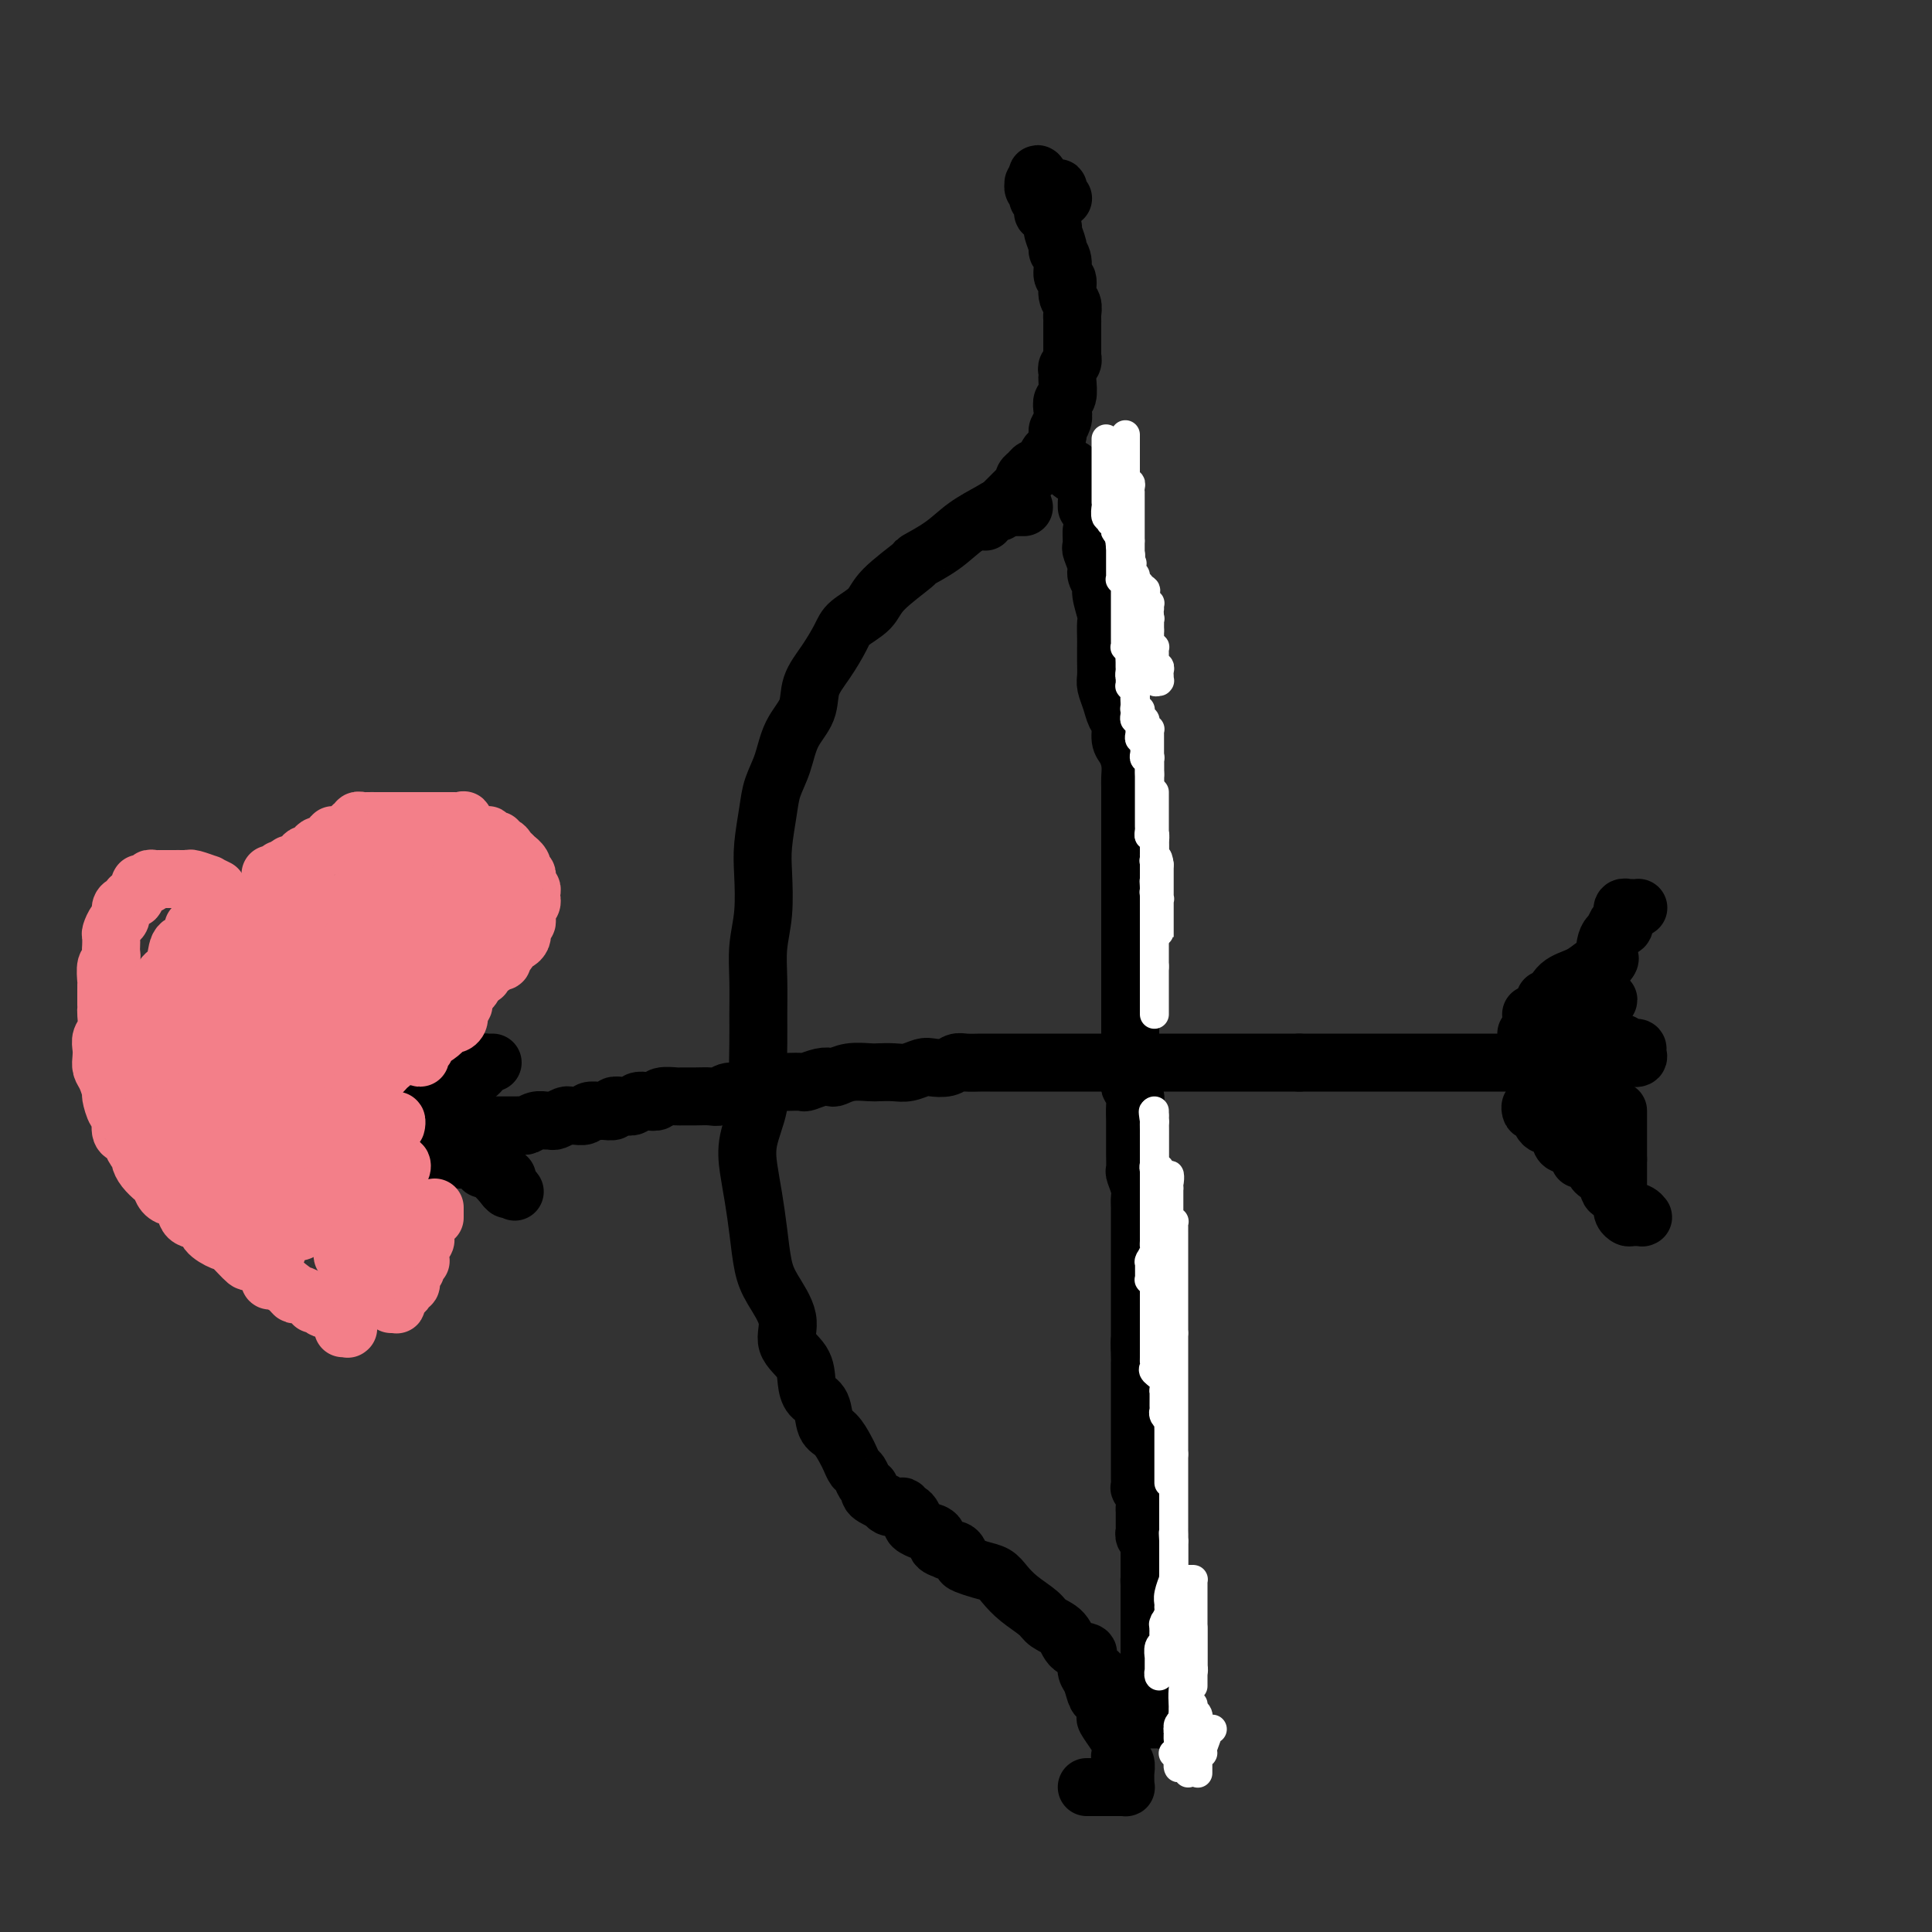 <svg viewBox='0 0 400 400' version='1.1' xmlns='http://www.w3.org/2000/svg' xmlns:xlink='http://www.w3.org/1999/xlink'><rect x="0" y="0" width="400" height="400" fill="#333333" stroke="none"/><g fill='none' stroke='#000000' stroke-width='12' stroke-linecap='round' stroke-linejoin='round'><path d='M212,105c-0.325,0.001 -0.651,0.002 -1,0c-0.349,-0.002 -0.722,-0.006 -1,0c-0.278,0.006 -0.463,0.024 -1,0c-0.537,-0.024 -1.427,-0.090 -2,0c-0.573,0.090 -0.827,0.335 -2,1c-1.173,0.665 -3.263,1.749 -5,3c-1.737,1.251 -3.121,2.670 -5,4c-1.879,1.330 -4.254,2.572 -5,3c-0.746,0.428 0.138,0.041 -1,1c-1.138,0.959 -4.299,3.263 -6,5c-1.701,1.737 -1.941,2.907 -3,4c-1.059,1.093 -2.936,2.108 -4,3c-1.064,0.892 -1.314,1.661 -2,3c-0.686,1.339 -1.808,3.249 -3,5c-1.192,1.751 -2.456,3.342 -3,5c-0.544,1.658 -0.369,3.382 -1,5c-0.631,1.618 -2.068,3.131 -3,5c-0.932,1.869 -1.360,4.092 -2,6c-0.640,1.908 -1.491,3.499 -2,5c-0.509,1.501 -0.676,2.913 -1,5c-0.324,2.087 -0.805,4.849 -1,7c-0.195,2.151 -0.105,3.691 0,6c0.105,2.309 0.224,5.388 0,8c-0.224,2.612 -0.793,4.756 -1,7c-0.207,2.244 -0.054,4.586 0,7c0.054,2.414 0.007,4.899 0,7c-0.007,2.101 0.025,3.817 0,6c-0.025,2.183 -0.109,4.833 0,7c0.109,2.167 0.410,3.851 0,6c-0.410,2.149 -1.533,4.763 -2,7c-0.467,2.237 -0.278,4.098 0,6c0.278,1.902 0.647,3.845 1,6c0.353,2.155 0.691,4.523 1,7c0.309,2.477 0.591,5.064 1,7c0.409,1.936 0.946,3.221 2,5c1.054,1.779 2.624,4.052 3,6c0.376,1.948 -0.442,3.569 0,5c0.442,1.431 2.145,2.670 3,4c0.855,1.330 0.862,2.750 1,4c0.138,1.250 0.408,2.331 1,3c0.592,0.669 1.507,0.927 2,2c0.493,1.073 0.566,2.960 1,4c0.434,1.040 1.230,1.233 2,2c0.770,0.767 1.516,2.107 2,3c0.484,0.893 0.708,1.340 1,2c0.292,0.660 0.653,1.535 1,2c0.347,0.465 0.681,0.520 1,1c0.319,0.480 0.623,1.385 1,2c0.377,0.615 0.827,0.939 1,1c0.173,0.061 0.070,-0.142 0,0c-0.070,0.142 -0.107,0.630 0,1c0.107,0.370 0.358,0.621 1,1c0.642,0.379 1.675,0.886 2,1c0.325,0.114 -0.057,-0.166 0,0c0.057,0.166 0.555,0.776 1,1c0.445,0.224 0.837,0.060 1,0c0.163,-0.060 0.095,-0.016 0,0c-0.095,0.016 -0.218,0.004 0,0c0.218,-0.004 0.777,-0.001 1,0c0.223,0.001 0.112,0.001 0,0'/><path d='M186,312c2.559,2.566 1.457,0.480 1,0c-0.457,-0.480 -0.268,0.645 0,1c0.268,0.355 0.615,-0.059 1,0c0.385,0.059 0.809,0.590 1,1c0.191,0.410 0.150,0.700 0,1c-0.150,0.300 -0.410,0.609 0,1c0.410,0.391 1.491,0.865 2,1c0.509,0.135 0.446,-0.068 1,0c0.554,0.068 1.724,0.409 2,1c0.276,0.591 -0.343,1.433 0,2c0.343,0.567 1.649,0.859 2,1c0.351,0.141 -0.251,0.132 0,0c0.251,-0.132 1.355,-0.387 2,0c0.645,0.387 0.830,1.415 1,2c0.170,0.585 0.326,0.726 1,1c0.674,0.274 1.865,0.682 3,1c1.135,0.318 2.214,0.547 3,1c0.786,0.453 1.278,1.131 2,2c0.722,0.869 1.672,1.928 3,3c1.328,1.072 3.032,2.157 4,3c0.968,0.843 1.198,1.444 2,2c0.802,0.556 2.176,1.066 3,2c0.824,0.934 1.100,2.292 2,3c0.900,0.708 2.426,0.767 3,1c0.574,0.233 0.196,0.640 0,1c-0.196,0.360 -0.211,0.675 0,1c0.211,0.325 0.649,0.662 1,1c0.351,0.338 0.616,0.678 1,1c0.384,0.322 0.887,0.625 1,1c0.113,0.375 -0.166,0.821 0,1c0.166,0.179 0.775,0.089 1,0c0.225,-0.089 0.064,-0.178 0,0c-0.064,0.178 -0.032,0.621 0,1c0.032,0.379 0.065,0.693 0,1c-0.065,0.307 -0.228,0.608 0,1c0.228,0.392 0.846,0.875 1,1c0.154,0.125 -0.156,-0.106 0,0c0.156,0.106 0.778,0.551 1,1c0.222,0.449 0.045,0.904 0,1c-0.045,0.096 0.044,-0.167 0,0c-0.044,0.167 -0.219,0.763 0,1c0.219,0.237 0.833,0.116 1,0c0.167,-0.116 -0.114,-0.227 0,0c0.114,0.227 0.622,0.793 1,1c0.378,0.207 0.626,0.055 1,0c0.374,-0.055 0.874,-0.015 1,0c0.126,0.015 -0.124,0.004 0,0c0.124,-0.004 0.621,-0.001 1,0c0.379,0.001 0.641,0.000 1,0c0.359,-0.000 0.817,-0.000 1,0c0.183,0.000 0.092,0.001 0,0c-0.092,-0.001 -0.183,-0.004 0,0c0.183,0.004 0.641,0.015 1,0c0.359,-0.015 0.618,-0.056 1,0c0.382,0.056 0.887,0.208 1,0c0.113,-0.208 -0.166,-0.777 0,-1c0.166,-0.223 0.775,-0.098 1,0c0.225,0.098 0.064,0.171 0,0c-0.064,-0.171 -0.032,-0.585 0,-1'/><path d='M242,354c1.400,-0.311 0.400,-0.089 0,0c-0.400,0.089 -0.200,0.044 0,0'/><path d='M204,108c-0.091,-0.455 -0.182,-0.911 0,-1c0.182,-0.089 0.636,0.187 1,0c0.364,-0.187 0.636,-0.838 1,-1c0.364,-0.162 0.818,0.164 1,0c0.182,-0.164 0.090,-0.817 0,-1c-0.090,-0.183 -0.179,0.106 0,0c0.179,-0.106 0.626,-0.607 1,-1c0.374,-0.393 0.675,-0.679 1,-1c0.325,-0.321 0.675,-0.678 1,-1c0.325,-0.322 0.626,-0.611 1,-1c0.374,-0.389 0.821,-0.879 1,-1c0.179,-0.121 0.089,0.126 0,0c-0.089,-0.126 -0.179,-0.624 0,-1c0.179,-0.376 0.625,-0.630 1,-1c0.375,-0.370 0.677,-0.857 1,-1c0.323,-0.143 0.665,0.056 1,0c0.335,-0.056 0.663,-0.367 1,-1c0.337,-0.633 0.682,-1.587 1,-2c0.318,-0.413 0.607,-0.284 1,-1c0.393,-0.716 0.889,-2.276 1,-3c0.111,-0.724 -0.163,-0.612 0,-1c0.163,-0.388 0.762,-1.277 1,-2c0.238,-0.723 0.116,-1.279 0,-2c-0.116,-0.721 -0.227,-1.608 0,-2c0.227,-0.392 0.792,-0.290 1,-1c0.208,-0.710 0.060,-2.231 0,-3c-0.060,-0.769 -0.030,-0.785 0,-1c0.030,-0.215 0.061,-0.631 0,-1c-0.061,-0.369 -0.212,-0.693 0,-1c0.212,-0.307 0.789,-0.597 1,-1c0.211,-0.403 0.057,-0.919 0,-1c-0.057,-0.081 -0.015,0.273 0,0c0.015,-0.273 0.004,-1.173 0,-2c-0.004,-0.827 -0.001,-1.583 0,-2c0.001,-0.417 0.001,-0.496 0,-1c-0.001,-0.504 -0.004,-1.432 0,-2c0.004,-0.568 0.016,-0.776 0,-1c-0.016,-0.224 -0.061,-0.464 0,-1c0.061,-0.536 0.228,-1.368 0,-2c-0.228,-0.632 -0.850,-1.062 -1,-2c-0.150,-0.938 0.171,-2.382 0,-3c-0.171,-0.618 -0.834,-0.411 -1,-1c-0.166,-0.589 0.167,-1.974 0,-3c-0.167,-1.026 -0.832,-1.693 -1,-2c-0.168,-0.307 0.161,-0.254 0,-1c-0.161,-0.746 -0.814,-2.290 -1,-3c-0.186,-0.710 0.093,-0.586 0,-1c-0.093,-0.414 -0.560,-1.368 -1,-2c-0.440,-0.632 -0.854,-0.944 -1,-1c-0.146,-0.056 -0.025,0.143 0,0c0.025,-0.143 -0.045,-0.630 0,-1c0.045,-0.370 0.204,-0.624 0,-1c-0.204,-0.376 -0.773,-0.875 -1,-1c-0.227,-0.125 -0.114,0.124 0,0c0.114,-0.124 0.230,-0.622 0,-1c-0.230,-0.378 -0.804,-0.637 -1,-1c-0.196,-0.363 -0.014,-0.828 0,-1c0.014,-0.172 -0.139,-0.049 0,0c0.139,0.049 0.569,0.025 1,0'/><path d='M215,38c-0.860,-3.851 0.492,-0.979 1,0c0.508,0.979 0.174,0.066 0,0c-0.174,-0.066 -0.186,0.715 0,1c0.186,0.285 0.572,0.076 1,0c0.428,-0.076 0.898,-0.018 1,0c0.102,0.018 -0.165,-0.006 0,0c0.165,0.006 0.762,0.040 1,0c0.238,-0.040 0.116,-0.154 0,0c-0.116,0.154 -0.227,0.577 0,1c0.227,0.423 0.792,0.845 1,1c0.208,0.155 0.059,0.044 0,0c-0.059,-0.044 -0.030,-0.022 0,0'/><path d='M225,343c-0.006,-0.062 -0.013,-0.125 0,0c0.013,0.125 0.045,0.437 0,1c-0.045,0.563 -0.165,1.377 0,2c0.165,0.623 0.617,1.054 1,2c0.383,0.946 0.698,2.407 1,3c0.302,0.593 0.592,0.319 1,1c0.408,0.681 0.933,2.319 1,3c0.067,0.681 -0.323,0.406 0,1c0.323,0.594 1.358,2.056 2,3c0.642,0.944 0.890,1.369 1,2c0.110,0.631 0.082,1.468 0,2c-0.082,0.532 -0.218,0.759 0,1c0.218,0.241 0.792,0.495 1,1c0.208,0.505 0.052,1.260 0,2c-0.052,0.740 0.001,1.466 0,2c-0.001,0.534 -0.056,0.875 0,1c0.056,0.125 0.223,0.033 0,0c-0.223,-0.033 -0.834,-0.009 -1,0c-0.166,0.009 0.114,0.002 0,0c-0.114,-0.002 -0.622,-0.001 -1,0c-0.378,0.001 -0.626,0.000 -1,0c-0.374,-0.000 -0.873,-0.000 -1,0c-0.127,0.000 0.120,0.000 0,0c-0.120,-0.000 -0.607,-0.000 -1,0c-0.393,0.000 -0.694,0.000 -1,0c-0.306,-0.000 -0.618,-0.000 -1,0c-0.382,0.000 -0.834,0.000 -1,0c-0.166,-0.000 -0.045,-0.000 0,0c0.045,0.000 0.013,0.000 0,0c-0.013,-0.000 -0.006,-0.000 0,0'/><path d='M226,110c0.002,-0.055 0.005,-0.110 0,0c-0.005,0.110 -0.016,0.385 0,1c0.016,0.615 0.061,1.569 0,2c-0.061,0.431 -0.228,0.340 0,1c0.228,0.660 0.849,2.071 1,3c0.151,0.929 -0.170,1.374 0,2c0.170,0.626 0.830,1.431 1,2c0.170,0.569 -0.151,0.900 0,2c0.151,1.100 0.772,2.969 1,4c0.228,1.031 0.061,1.225 0,2c-0.061,0.775 -0.017,2.132 0,3c0.017,0.868 0.008,1.246 0,2c-0.008,0.754 -0.013,1.883 0,3c0.013,1.117 0.046,2.224 0,3c-0.046,0.776 -0.171,1.223 0,2c0.171,0.777 0.637,1.884 1,3c0.363,1.116 0.623,2.241 1,3c0.377,0.759 0.872,1.152 1,2c0.128,0.848 -0.109,2.152 0,3c0.109,0.848 0.565,1.239 1,2c0.435,0.761 0.849,1.892 1,3c0.151,1.108 0.041,2.191 0,3c-0.041,0.809 -0.011,1.342 0,2c0.011,0.658 0.003,1.440 0,2c-0.003,0.560 -0.001,0.898 0,2c0.001,1.102 0.000,2.970 0,4c-0.000,1.030 -0.000,1.224 0,2c0.000,0.776 0.000,2.133 0,3c-0.000,0.867 -0.000,1.242 0,2c0.000,0.758 0.000,1.897 0,3c-0.000,1.103 -0.000,2.168 0,3c0.000,0.832 0.000,1.429 0,2c-0.000,0.571 -0.000,1.114 0,2c0.000,0.886 0.000,2.114 0,3c-0.000,0.886 -0.000,1.429 0,2c0.000,0.571 0.000,1.168 0,2c-0.000,0.832 -0.000,1.899 0,3c0.000,1.101 0.000,2.237 0,3c-0.000,0.763 -0.000,1.152 0,2c0.000,0.848 0.000,2.156 0,3c-0.000,0.844 -0.000,1.225 0,2c0.000,0.775 0.000,1.945 0,3c-0.000,1.055 -0.001,1.994 0,3c0.001,1.006 0.004,2.080 0,3c-0.004,0.920 -0.015,1.687 0,3c0.015,1.313 0.057,3.171 0,4c-0.057,0.829 -0.211,0.630 0,1c0.211,0.370 0.789,1.311 1,2c0.211,0.689 0.057,1.128 0,2c-0.057,0.872 -0.015,2.178 0,3c0.015,0.822 0.003,1.160 0,2c-0.003,0.840 0.003,2.182 0,3c-0.003,0.818 -0.015,1.111 0,2c0.015,0.889 0.057,2.373 0,3c-0.057,0.627 -0.211,0.398 0,1c0.211,0.602 0.789,2.035 1,3c0.211,0.965 0.057,1.460 0,2c-0.057,0.540 -0.015,1.124 0,2c0.015,0.876 0.004,2.045 0,3c-0.004,0.955 -0.001,1.697 0,2c0.001,0.303 0.000,0.167 0,1c-0.000,0.833 -0.000,2.636 0,4c0.000,1.364 0.000,2.289 0,3c-0.000,0.711 -0.000,1.206 0,2c0.000,0.794 0.000,1.886 0,3c-0.000,1.114 -0.000,2.252 0,3c0.000,0.748 0.000,1.108 0,2c-0.000,0.892 -0.000,2.317 0,3c0.000,0.683 0.000,0.624 0,1c-0.000,0.376 -0.000,1.188 0,2'/><path d='M236,279c0.309,18.897 0.083,5.641 0,1c-0.083,-4.641 -0.022,-0.666 0,1c0.022,1.666 0.006,1.024 0,1c-0.006,-0.024 -0.002,0.570 0,1c0.002,0.430 0.000,0.696 0,1c-0.000,0.304 -0.000,0.644 0,1c0.000,0.356 0.000,0.726 0,1c-0.000,0.274 -0.000,0.452 0,1c0.000,0.548 0.000,1.465 0,2c-0.000,0.535 -0.000,0.689 0,1c0.000,0.311 0.000,0.779 0,1c-0.000,0.221 -0.000,0.195 0,1c0.000,0.805 0.000,2.440 0,3c-0.000,0.560 -0.000,0.043 0,0c0.000,-0.043 0.000,0.388 0,1c-0.000,0.612 -0.000,1.407 0,2c0.000,0.593 0.000,0.985 0,1c-0.000,0.015 -0.000,-0.347 0,0c0.000,0.347 0.000,1.403 0,2c-0.000,0.597 -0.000,0.736 0,1c0.000,0.264 0.000,0.653 0,1c-0.000,0.347 -0.001,0.652 0,1c0.001,0.348 0.004,0.740 0,1c-0.004,0.260 -0.015,0.388 0,1c0.015,0.612 0.057,1.707 0,2c-0.057,0.293 -0.211,-0.216 0,0c0.211,0.216 0.789,1.157 1,2c0.211,0.843 0.057,1.589 0,2c-0.057,0.411 -0.015,0.487 0,1c0.015,0.513 0.003,1.462 0,2c-0.003,0.538 0.003,0.666 0,1c-0.003,0.334 -0.015,0.873 0,1c0.015,0.127 0.057,-0.159 0,0c-0.057,0.159 -0.211,0.763 0,1c0.211,0.237 0.789,0.106 1,0c0.211,-0.106 0.057,-0.186 0,0c-0.057,0.186 -0.015,0.637 0,1c0.015,0.363 0.004,0.636 0,1c-0.004,0.364 -0.001,0.818 0,1c0.001,0.182 0.000,0.090 0,0c-0.000,-0.090 -0.000,-0.179 0,0c0.000,0.179 0.000,0.626 0,1c-0.000,0.374 -0.000,0.674 0,1c0.000,0.326 0.000,0.679 0,1c-0.000,0.321 -0.000,0.612 0,1c0.000,0.388 0.000,0.874 0,1c-0.000,0.126 -0.000,-0.107 0,0c0.000,0.107 0.000,0.553 0,1'/><path d='M238,327c0.309,7.648 0.083,2.768 0,1c-0.083,-1.768 -0.022,-0.422 0,0c0.022,0.422 0.006,-0.079 0,0c-0.006,0.079 -0.002,0.737 0,1c0.002,0.263 0.001,0.132 0,0'/><path d='M102,220c-0.456,-0.004 -0.912,-0.008 -1,0c-0.088,0.008 0.194,0.028 0,0c-0.194,-0.028 -0.862,-0.106 -1,0c-0.138,0.106 0.255,0.394 0,1c-0.255,0.606 -1.156,1.528 -2,2c-0.844,0.472 -1.630,0.494 -2,1c-0.370,0.506 -0.324,1.497 -1,2c-0.676,0.503 -2.075,0.520 -3,1c-0.925,0.480 -1.375,1.424 -2,2c-0.625,0.576 -1.425,0.784 -2,1c-0.575,0.216 -0.924,0.439 -1,1c-0.076,0.561 0.122,1.461 0,2c-0.122,0.539 -0.565,0.719 -1,1c-0.435,0.281 -0.864,0.664 -1,1c-0.136,0.336 0.019,0.625 0,1c-0.019,0.375 -0.211,0.836 0,1c0.211,0.164 0.827,0.030 1,0c0.173,-0.030 -0.095,0.045 0,0c0.095,-0.045 0.554,-0.208 1,0c0.446,0.208 0.880,0.787 1,1c0.120,0.213 -0.074,0.061 0,0c0.074,-0.061 0.415,-0.030 1,0c0.585,0.030 1.414,0.060 2,0c0.586,-0.060 0.931,-0.208 1,0c0.069,0.208 -0.136,0.774 0,1c0.136,0.226 0.614,0.113 1,0c0.386,-0.113 0.681,-0.227 1,0c0.319,0.227 0.663,0.796 1,1c0.337,0.204 0.669,0.045 1,0c0.331,-0.045 0.662,0.026 1,0c0.338,-0.026 0.685,-0.149 1,0c0.315,0.149 0.599,0.568 1,1c0.401,0.432 0.920,0.876 1,1c0.080,0.124 -0.280,-0.072 0,0c0.280,0.072 1.199,0.412 2,1c0.801,0.588 1.485,1.426 2,2c0.515,0.574 0.860,0.886 1,1c0.140,0.114 0.073,0.031 0,0c-0.073,-0.031 -0.152,-0.008 0,0c0.152,0.008 0.536,0.002 1,0c0.464,-0.002 1.010,-0.001 1,0c-0.010,0.001 -0.574,0.000 -1,0c-0.426,-0.000 -0.713,-0.000 -1,0'/><path d='M105,246c3.094,1.401 0.829,0.403 0,0c-0.829,-0.403 -0.222,-0.211 0,0c0.222,0.211 0.060,0.441 0,0c-0.060,-0.441 -0.017,-1.555 0,-2c0.017,-0.445 0.009,-0.223 0,0'/><path d='M96,233c0.303,0.000 0.605,0.000 1,0c0.395,-0.000 0.882,-0.000 1,0c0.118,0.000 -0.133,0.000 0,0c0.133,-0.000 0.650,-0.000 1,0c0.350,0.000 0.531,0.000 1,0c0.469,-0.000 1.225,-0.000 2,0c0.775,0.000 1.569,0.001 2,0c0.431,-0.001 0.499,-0.004 1,0c0.501,0.004 1.433,0.015 2,0c0.567,-0.015 0.768,-0.057 1,0c0.232,0.057 0.495,0.212 1,0c0.505,-0.212 1.252,-0.793 2,-1c0.748,-0.207 1.496,-0.041 2,0c0.504,0.041 0.764,-0.042 1,0c0.236,0.042 0.449,0.208 1,0c0.551,-0.208 1.442,-0.792 2,-1c0.558,-0.208 0.784,-0.042 1,0c0.216,0.042 0.424,-0.042 1,0c0.576,0.042 1.521,0.208 2,0c0.479,-0.208 0.491,-0.792 1,-1c0.509,-0.208 1.515,-0.042 2,0c0.485,0.042 0.448,-0.040 1,0c0.552,0.040 1.691,0.203 2,0c0.309,-0.203 -0.213,-0.773 0,-1c0.213,-0.227 1.161,-0.112 2,0c0.839,0.112 1.571,0.223 2,0c0.429,-0.223 0.557,-0.778 1,-1c0.443,-0.222 1.202,-0.112 2,0c0.798,0.112 1.634,0.226 2,0c0.366,-0.226 0.262,-0.793 1,-1c0.738,-0.207 2.319,-0.054 3,0c0.681,0.054 0.460,0.011 1,0c0.540,-0.011 1.839,0.012 3,0c1.161,-0.012 2.185,-0.060 3,0c0.815,0.060 1.422,0.227 2,0c0.578,-0.227 1.127,-0.849 2,-1c0.873,-0.151 2.068,0.170 3,0c0.932,-0.170 1.599,-0.830 2,-1c0.401,-0.170 0.535,0.150 1,0c0.465,-0.150 1.260,-0.771 2,-1c0.740,-0.229 1.423,-0.065 2,0c0.577,0.065 1.048,0.031 2,0c0.952,-0.031 2.386,-0.060 3,0c0.614,0.060 0.407,0.208 1,0c0.593,-0.208 1.987,-0.774 3,-1c1.013,-0.226 1.646,-0.113 2,0c0.354,0.113 0.430,0.226 1,0c0.570,-0.226 1.636,-0.792 3,-1c1.364,-0.208 3.027,-0.060 4,0c0.973,0.060 1.257,0.030 2,0c0.743,-0.030 1.946,-0.060 3,0c1.054,0.060 1.959,0.208 3,0c1.041,-0.208 2.217,-0.774 3,-1c0.783,-0.226 1.172,-0.113 2,0c0.828,0.113 2.094,0.226 3,0c0.906,-0.226 1.452,-0.793 2,-1c0.548,-0.207 1.097,-0.056 2,0c0.903,0.056 2.159,0.015 3,0c0.841,-0.015 1.267,-0.004 2,0c0.733,0.004 1.773,0.001 3,0c1.227,-0.001 2.641,-0.000 4,0c1.359,0.000 2.662,0.000 4,0c1.338,-0.000 2.709,-0.000 4,0c1.291,0.000 2.500,0.000 4,0c1.500,-0.000 3.291,-0.000 5,0c1.709,0.000 3.335,0.000 5,0c1.665,-0.000 3.367,-0.000 5,0c1.633,0.000 3.195,0.000 5,0c1.805,-0.000 3.851,-0.000 6,0c2.149,0.000 4.401,0.000 6,0c1.599,-0.000 2.546,-0.000 4,0c1.454,0.000 3.415,0.000 5,0c1.585,-0.000 2.792,-0.000 4,0'/><path d='M269,220c11.571,0.000 5.998,0.000 5,0c-0.998,-0.000 2.578,-0.000 5,0c2.422,0.000 3.690,0.000 5,0c1.310,-0.000 2.661,-0.000 4,0c1.339,0.000 2.665,0.000 4,0c1.335,-0.000 2.679,-0.000 4,0c1.321,0.000 2.618,0.000 4,0c1.382,-0.000 2.847,-0.000 4,0c1.153,0.000 1.994,0.000 3,0c1.006,-0.000 2.178,-0.001 3,0c0.822,0.001 1.295,0.004 2,0c0.705,-0.004 1.642,-0.015 2,0c0.358,0.015 0.137,0.057 0,0c-0.137,-0.057 -0.190,-0.211 0,0c0.190,0.211 0.625,0.789 1,1c0.375,0.211 0.692,0.057 1,0c0.308,-0.057 0.608,-0.015 1,0c0.392,0.015 0.875,0.004 1,0c0.125,-0.004 -0.107,-0.001 0,0c0.107,0.001 0.553,0.000 1,0c0.447,-0.000 0.894,-0.000 1,0c0.106,0.000 -0.129,0.000 0,0c0.129,-0.000 0.622,-0.000 1,0c0.378,0.000 0.640,0.000 1,0c0.360,-0.000 0.817,-0.000 1,0c0.183,0.000 0.090,0.000 0,0c-0.090,-0.000 -0.177,-0.000 0,0c0.177,0.000 0.619,0.000 1,0c0.381,-0.000 0.700,-0.000 1,0c0.300,0.000 0.581,0.000 1,0c0.419,-0.000 0.977,-0.000 1,0c0.023,0.000 -0.488,0.000 -1,0'/><path d='M326,221c8.867,-0.069 2.533,-0.740 0,-1c-2.533,-0.260 -1.266,-0.107 -1,0c0.266,0.107 -0.468,0.169 -1,0c-0.532,-0.169 -0.863,-0.567 -1,-1c-0.137,-0.433 -0.079,-0.900 0,-1c0.079,-0.100 0.180,0.165 0,0c-0.180,-0.165 -0.641,-0.762 -1,-1c-0.359,-0.238 -0.617,-0.117 -1,0c-0.383,0.117 -0.890,0.228 -1,0c-0.110,-0.228 0.177,-0.797 0,-1c-0.177,-0.203 -0.818,-0.039 -1,0c-0.182,0.039 0.096,-0.046 0,0c-0.096,0.046 -0.566,0.223 -1,0c-0.434,-0.223 -0.832,-0.844 -1,-1c-0.168,-0.156 -0.108,0.154 0,0c0.108,-0.154 0.263,-0.773 0,-1c-0.263,-0.227 -0.943,-0.061 -1,0c-0.057,0.061 0.508,0.019 1,0c0.492,-0.019 0.909,-0.015 1,0c0.091,0.015 -0.145,0.042 0,0c0.145,-0.042 0.672,-0.152 1,0c0.328,0.152 0.458,0.567 1,1c0.542,0.433 1.497,0.886 2,1c0.503,0.114 0.553,-0.109 1,0c0.447,0.109 1.289,0.551 2,1c0.711,0.449 1.290,0.905 2,1c0.710,0.095 1.551,-0.171 2,0c0.449,0.171 0.506,0.778 1,1c0.494,0.222 1.425,0.060 2,0c0.575,-0.060 0.795,-0.016 1,0c0.205,0.016 0.397,0.004 1,0c0.603,-0.004 1.619,-0.000 2,0c0.381,0.000 0.126,-0.003 0,0c-0.126,0.003 -0.124,0.011 0,0c0.124,-0.011 0.370,-0.041 1,0c0.630,0.041 1.643,0.154 2,0c0.357,-0.154 0.058,-0.576 0,-1c-0.058,-0.424 0.125,-0.849 0,-1c-0.125,-0.151 -0.558,-0.026 -1,0c-0.442,0.026 -0.895,-0.045 -1,0c-0.105,0.045 0.137,0.208 0,0c-0.137,-0.208 -0.652,-0.787 -1,-1c-0.348,-0.213 -0.528,-0.061 -1,0c-0.472,0.061 -1.236,0.030 -2,0'/><path d='M333,216c-1.079,-0.464 -0.775,-0.124 -1,0c-0.225,0.124 -0.978,0.034 -2,0c-1.022,-0.034 -2.313,-0.010 -3,0c-0.687,0.010 -0.771,0.005 -1,0c-0.229,-0.005 -0.604,-0.011 -1,0c-0.396,0.011 -0.812,0.037 -1,0c-0.188,-0.037 -0.149,-0.139 0,0c0.149,0.139 0.407,0.518 1,0c0.593,-0.518 1.522,-1.931 2,-3c0.478,-1.069 0.505,-1.792 1,-2c0.495,-0.208 1.458,0.098 2,0c0.542,-0.098 0.663,-0.601 1,-1c0.337,-0.399 0.890,-0.695 1,-1c0.110,-0.305 -0.223,-0.618 0,-1c0.223,-0.382 1.001,-0.834 1,-1c-0.001,-0.166 -0.782,-0.045 -1,0c-0.218,0.045 0.125,0.015 0,0c-0.125,-0.015 -0.720,-0.015 -1,0c-0.280,0.015 -0.245,0.046 -1,0c-0.755,-0.046 -2.300,-0.170 -3,0c-0.700,0.170 -0.555,0.634 -1,1c-0.445,0.366 -1.480,0.634 -2,1c-0.520,0.366 -0.526,0.830 -1,1c-0.474,0.170 -1.415,0.045 -2,0c-0.585,-0.045 -0.813,-0.010 -1,0c-0.187,0.010 -0.332,-0.004 -1,0c-0.668,0.004 -1.860,0.026 -2,0c-0.140,-0.026 0.771,-0.100 1,0c0.229,0.100 -0.225,0.375 0,0c0.225,-0.375 1.130,-1.401 2,-2c0.870,-0.599 1.704,-0.773 2,-1c0.296,-0.227 0.054,-0.509 1,-1c0.946,-0.491 3.081,-1.192 4,-2c0.919,-0.808 0.623,-1.723 1,-2c0.377,-0.277 1.426,0.083 2,0c0.574,-0.083 0.673,-0.611 1,-1c0.327,-0.389 0.881,-0.640 1,-1c0.119,-0.360 -0.199,-0.828 0,-1c0.199,-0.172 0.914,-0.049 1,0c0.086,0.049 -0.457,0.025 -1,0'/><path d='M332,199c2.400,-1.507 0.900,0.225 0,1c-0.900,0.775 -1.200,0.593 -2,1c-0.800,0.407 -2.099,1.401 -3,2c-0.901,0.599 -1.405,0.801 -2,1c-0.595,0.199 -1.281,0.396 -2,1c-0.719,0.604 -1.470,1.616 -2,2c-0.530,0.384 -0.837,0.139 -1,0c-0.163,-0.139 -0.182,-0.173 0,0c0.182,0.173 0.564,0.554 1,0c0.436,-0.554 0.927,-2.042 2,-3c1.073,-0.958 2.730,-1.384 4,-2c1.270,-0.616 2.154,-1.421 3,-2c0.846,-0.579 1.654,-0.932 2,-2c0.346,-1.068 0.230,-2.850 1,-4c0.770,-1.150 2.428,-1.667 3,-2c0.572,-0.333 0.060,-0.481 0,-1c-0.060,-0.519 0.334,-1.407 1,-2c0.666,-0.593 1.605,-0.891 2,-1c0.395,-0.109 0.246,-0.030 0,0c-0.246,0.030 -0.588,0.013 -1,0c-0.412,-0.013 -0.895,-0.020 -1,0c-0.105,0.020 0.169,0.066 0,0c-0.169,-0.066 -0.780,-0.244 -1,0c-0.220,0.244 -0.049,0.910 0,1c0.049,0.090 -0.026,-0.396 0,0c0.026,0.396 0.151,1.673 0,2c-0.151,0.327 -0.579,-0.297 -1,0c-0.421,0.297 -0.835,1.513 -1,2c-0.165,0.487 -0.083,0.243 0,0'/><path d='M318,229c0.306,-0.008 0.611,-0.016 1,0c0.389,0.016 0.861,0.056 1,0c0.139,-0.056 -0.054,-0.207 0,0c0.054,0.207 0.357,0.774 1,1c0.643,0.226 1.626,0.112 2,0c0.374,-0.112 0.138,-0.223 0,0c-0.138,0.223 -0.178,0.778 0,1c0.178,0.222 0.573,0.111 1,0c0.427,-0.111 0.885,-0.222 1,0c0.115,0.222 -0.113,0.777 0,1c0.113,0.223 0.566,0.112 1,0c0.434,-0.112 0.849,-0.226 1,0c0.151,0.226 0.037,0.793 0,1c-0.037,0.207 0.003,0.056 0,0c-0.003,-0.056 -0.047,-0.015 0,0c0.047,0.015 0.186,0.004 0,0c-0.186,-0.004 -0.697,-0.000 -1,0c-0.303,0.000 -0.397,-0.003 -1,0c-0.603,0.003 -1.715,0.012 -2,0c-0.285,-0.012 0.257,-0.046 0,0c-0.257,0.046 -1.312,0.171 -2,0c-0.688,-0.171 -1.008,-0.639 -1,-1c0.008,-0.361 0.346,-0.614 0,-1c-0.346,-0.386 -1.376,-0.904 -2,-1c-0.624,-0.096 -0.844,0.230 -1,0c-0.156,-0.230 -0.250,-1.015 0,-1c0.250,0.015 0.844,0.829 1,1c0.156,0.171 -0.127,-0.302 0,0c0.127,0.302 0.663,1.377 1,2c0.337,0.623 0.475,0.793 1,1c0.525,0.207 1.436,0.452 2,1c0.564,0.548 0.781,1.401 1,2c0.219,0.599 0.440,0.944 1,1c0.560,0.056 1.461,-0.177 2,0c0.539,0.177 0.718,0.766 1,1c0.282,0.234 0.668,0.114 1,0c0.332,-0.114 0.612,-0.223 1,0c0.388,0.223 0.886,0.778 1,1c0.114,0.222 -0.155,0.111 0,0c0.155,-0.111 0.734,-0.222 1,0c0.266,0.222 0.219,0.778 0,1c-0.219,0.222 -0.609,0.111 -1,0'/><path d='M330,240c1.880,1.547 0.579,0.414 0,0c-0.579,-0.414 -0.434,-0.108 -1,0c-0.566,0.108 -1.841,0.017 -2,0c-0.159,-0.017 0.798,0.038 1,0c0.202,-0.038 -0.349,-0.171 0,0c0.349,0.171 1.600,0.645 2,1c0.400,0.355 -0.049,0.591 0,1c0.049,0.409 0.596,0.992 1,1c0.404,0.008 0.666,-0.559 1,0c0.334,0.559 0.741,2.244 1,3c0.259,0.756 0.371,0.585 1,1c0.629,0.415 1.776,1.418 2,2c0.224,0.582 -0.474,0.745 0,1c0.474,0.255 2.120,0.604 3,1c0.880,0.396 0.993,0.839 1,1c0.007,0.161 -0.093,0.041 0,0c0.093,-0.041 0.378,-0.001 0,0c-0.378,0.001 -1.421,-0.035 -2,0c-0.579,0.035 -0.695,0.143 -1,0c-0.305,-0.143 -0.800,-0.537 -1,-1c-0.200,-0.463 -0.106,-0.997 0,-1c0.106,-0.003 0.225,0.524 0,0c-0.225,-0.524 -0.792,-2.098 -1,-3c-0.208,-0.902 -0.056,-1.134 0,-1c0.056,0.134 0.015,0.632 0,0c-0.015,-0.632 -0.004,-2.393 0,-3c0.004,-0.607 0.001,-0.061 0,0c-0.001,0.061 -0.000,-0.364 0,-1c0.000,-0.636 0.000,-1.483 0,-2c-0.000,-0.517 -0.000,-0.705 0,-1c0.000,-0.295 0.000,-0.699 0,-1c-0.000,-0.301 -0.000,-0.501 0,-1c0.000,-0.499 0.000,-1.296 0,-2c-0.000,-0.704 -0.000,-1.313 0,-2c0.000,-0.687 0.000,-1.450 0,-2c-0.000,-0.550 -0.000,-0.886 0,-1c0.000,-0.114 0.000,-0.005 0,0c-0.000,0.005 -0.000,-0.092 0,0c0.000,0.092 0.000,0.374 0,1c-0.000,0.626 -0.000,1.595 0,2c0.000,0.405 0.000,0.245 0,1c-0.000,0.755 -0.000,2.423 0,3c0.000,0.577 0.000,0.062 0,0c-0.000,-0.062 -0.000,0.330 0,1c0.000,0.670 0.000,1.620 0,2c-0.000,0.380 0.000,0.190 0,0'/><path d='M335,240c-0.226,1.714 -0.792,1.000 -1,1c-0.208,0.000 -0.060,0.714 0,1c0.060,0.286 0.030,0.143 0,0'/></g>
<g fill='none' stroke='#FFFFFF' stroke-width='6' stroke-linecap='round' stroke-linejoin='round'><path d='M244,336c0.008,-0.032 0.016,-0.064 0,0c-0.016,0.064 -0.057,0.223 0,0c0.057,-0.223 0.211,-0.829 0,-1c-0.211,-0.171 -0.789,0.094 -1,0c-0.211,-0.094 -0.057,-0.546 0,-1c0.057,-0.454 0.015,-0.909 0,-1c-0.015,-0.091 -0.004,0.182 0,0c0.004,-0.182 0.001,-0.818 0,-1c-0.001,-0.182 -0.000,0.092 0,0c0.000,-0.092 0.000,-0.549 0,-1c-0.000,-0.451 -0.000,-0.895 0,-1c0.000,-0.105 0.000,0.129 0,0c-0.000,-0.129 -0.000,-0.622 0,-1c0.000,-0.378 0.000,-0.640 0,-1c-0.000,-0.360 -0.000,-0.817 0,-1c0.000,-0.183 0.000,-0.090 0,0c-0.000,0.090 -0.000,0.178 0,0c0.000,-0.178 0.000,-0.622 0,-1c-0.000,-0.378 -0.000,-0.689 0,-1c0.000,-0.311 0.000,-0.621 0,-1c-0.000,-0.379 -0.000,-0.827 0,-1c0.000,-0.173 0.000,-0.070 0,0c-0.000,0.070 -0.000,0.106 0,0c0.000,-0.106 0.000,-0.354 0,-1c-0.000,-0.646 -0.000,-1.689 0,-2c0.000,-0.311 0.000,0.108 0,0c-0.000,-0.108 0.000,-0.745 0,-1c0.000,-0.255 0.000,-0.127 0,0'/><path d='M243,319c-0.155,-2.792 -0.041,-1.273 0,-1c0.041,0.273 0.011,-0.701 0,-1c-0.011,-0.299 -0.003,0.077 0,0c0.003,-0.077 0.001,-0.608 0,-1c-0.001,-0.392 -0.000,-0.644 0,-1c0.000,-0.356 0.000,-0.816 0,-1c-0.000,-0.184 -0.000,-0.090 0,0c0.000,0.090 0.000,0.178 0,0c-0.000,-0.178 -0.000,-0.621 0,-1c0.000,-0.379 0.000,-0.693 0,-1c-0.000,-0.307 -0.000,-0.608 0,-1c0.000,-0.392 0.000,-0.874 0,-1c-0.000,-0.126 -0.000,0.106 0,0c0.000,-0.106 0.000,-0.549 0,-1c-0.000,-0.451 -0.000,-0.908 0,-1c0.000,-0.092 0.000,0.182 0,0c-0.000,-0.182 -0.000,-0.818 0,-1c0.000,-0.182 0.000,0.091 0,0c-0.000,-0.091 -0.000,-0.545 0,-1c0.000,-0.455 0.000,-0.909 0,-1c-0.000,-0.091 -0.000,0.183 0,0c0.000,-0.183 0.000,-0.823 0,-1c-0.000,-0.177 -0.000,0.107 0,0c0.000,-0.107 0.000,-0.606 0,-1c-0.000,-0.394 0.000,-0.684 0,-1c0.000,-0.316 0.000,-0.658 0,-1'/><path d='M243,301c0.000,-2.737 -0.000,-0.579 0,0c0.000,0.579 0.000,-0.419 0,-1c0.000,-0.581 0.000,-0.743 0,-1c0.000,-0.257 0.000,-0.608 0,-1c-0.000,-0.392 0.000,-0.826 0,-1c0.000,-0.174 0.000,-0.089 0,0c0.000,0.089 -0.000,0.182 0,0c0.000,-0.182 0.000,-0.640 0,-1c0.000,-0.360 0.000,-0.622 0,-1c0.000,-0.378 0.000,-0.871 0,-1c0.000,-0.129 0.000,0.105 0,0c0.000,-0.105 0.000,-0.548 0,-1c-0.000,-0.452 0.000,-0.912 0,-1c0.000,-0.088 0.000,0.197 0,0c-0.000,-0.197 -0.000,-0.876 0,-1c0.000,-0.124 0.000,0.307 0,0c-0.000,-0.307 -0.000,-1.353 0,-2c0.000,-0.647 0.000,-0.894 0,-1c-0.000,-0.106 -0.000,-0.069 0,0c0.000,0.069 0.000,0.172 0,0c-0.000,-0.172 -0.000,-0.619 0,-1c0.000,-0.381 0.000,-0.694 0,-1c-0.000,-0.306 -0.000,-0.603 0,-1c0.000,-0.397 0.000,-0.894 0,-1c-0.000,-0.106 -0.000,0.178 0,0c0.000,-0.178 0.000,-0.817 0,-1c-0.000,-0.183 -0.000,0.092 0,0c0.000,-0.092 0.000,-0.549 0,-1c-0.000,-0.451 -0.000,-0.895 0,-1c0.000,-0.105 0.000,0.130 0,0c-0.000,-0.130 -0.000,-0.626 0,-1c0.000,-0.374 0.000,-0.625 0,-1c-0.000,-0.375 -0.000,-0.874 0,-1c0.000,-0.126 0.000,0.120 0,0c-0.000,-0.120 0.000,-0.606 0,-1c0.000,-0.394 0.000,-0.697 0,-1'/><path d='M243,276c0.000,-4.091 -0.000,-1.817 0,-1c0.000,0.817 0.000,0.178 0,0c0.000,-0.178 0.000,0.106 0,0c0.000,-0.106 0.000,-0.602 0,-1c-0.000,-0.398 0.000,-0.700 0,-1c0.000,-0.300 0.000,-0.600 0,-1c0.000,-0.400 -0.000,-0.899 0,-1c0.000,-0.101 0.000,0.198 0,0c0.000,-0.198 0.000,-0.893 0,-1c0.000,-0.107 0.000,0.374 0,0c0.000,-0.374 0.000,-1.602 0,-2c0.000,-0.398 0.000,0.033 0,0c-0.000,-0.033 0.000,-0.530 0,-1c-0.000,-0.470 -0.000,-0.914 0,-1c0.000,-0.086 0.000,0.184 0,0c-0.000,-0.184 -0.000,-0.823 0,-1c0.000,-0.177 0.000,0.106 0,0c-0.000,-0.106 -0.000,-0.603 0,-1c0.000,-0.397 0.000,-0.694 0,-1c-0.000,-0.306 -0.000,-0.621 0,-1c0.000,-0.379 0.000,-0.823 0,-1c-0.000,-0.177 -0.000,-0.089 0,0c0.000,0.089 0.000,0.178 0,0c-0.000,-0.178 -0.000,-0.622 0,-1c0.000,-0.378 0.000,-0.689 0,-1c-0.000,-0.311 -0.000,-0.622 0,-1c0.000,-0.378 0.000,-0.823 0,-1c-0.000,-0.177 -0.000,-0.085 0,0c0.000,0.085 0.000,0.164 0,0c-0.000,-0.164 -0.000,-0.569 0,-1c0.000,-0.431 0.001,-0.886 0,-1c-0.001,-0.114 -0.004,0.114 0,0c0.004,-0.114 0.015,-0.570 0,-1c-0.015,-0.430 -0.057,-0.832 0,-1c0.057,-0.168 0.211,-0.100 0,0c-0.211,0.100 -0.789,0.234 -1,0c-0.211,-0.234 -0.057,-0.836 0,-1c0.057,-0.164 0.015,0.110 0,0c-0.015,-0.110 -0.004,-0.603 0,-1c0.004,-0.397 0.001,-0.698 0,-1c-0.001,-0.302 -0.000,-0.606 0,-1c0.000,-0.394 0.000,-0.879 0,-1c-0.000,-0.121 -0.000,0.121 0,0c0.000,-0.121 0.000,-0.606 0,-1c-0.000,-0.394 -0.000,-0.697 0,-1'/><path d='M242,246c-0.033,-4.863 0.383,-2.020 0,-1c-0.383,1.020 -1.567,0.218 -2,0c-0.433,-0.218 -0.116,0.148 0,0c0.116,-0.148 0.032,-0.810 0,-1c-0.032,-0.190 -0.012,0.094 0,0c0.012,-0.094 0.017,-0.564 0,-1c-0.017,-0.436 -0.057,-0.838 0,-1c0.057,-0.162 0.211,-0.086 0,0c-0.211,0.086 -0.789,0.180 -1,0c-0.211,-0.180 -0.057,-0.635 0,-1c0.057,-0.365 0.015,-0.641 0,-1c-0.015,-0.359 -0.004,-0.803 0,-1c0.004,-0.197 0.001,-0.148 0,0c-0.001,0.148 -0.000,0.393 0,0c0.000,-0.393 0.000,-1.425 0,-2c-0.000,-0.575 -0.000,-0.693 0,-1c0.000,-0.307 0.000,-0.803 0,-1c-0.000,-0.197 -0.000,-0.095 0,0c0.000,0.095 0.000,0.184 0,0c-0.000,-0.184 -0.000,-0.640 0,-1c0.000,-0.360 0.000,-0.623 0,-1c-0.000,-0.377 -0.000,-0.869 0,-1c0.000,-0.131 0.000,0.099 0,0c-0.000,-0.099 -0.000,-0.527 0,-1c0.000,-0.473 0.000,-0.992 0,-1c-0.000,-0.008 -0.000,0.496 0,1'/><path d='M239,231c-0.464,-2.067 -0.124,0.265 0,1c0.124,0.735 0.033,-0.128 0,0c-0.033,0.128 -0.009,1.245 0,2c0.009,0.755 0.002,1.148 0,1c-0.002,-0.148 -0.001,-0.836 0,0c0.001,0.836 0.000,3.195 0,4c-0.000,0.805 -0.000,0.056 0,0c0.000,-0.056 0.000,0.581 0,1c-0.000,0.419 -0.000,0.619 0,1c0.000,0.381 0.000,0.942 0,1c-0.000,0.058 -0.000,-0.388 0,0c0.000,0.388 0.000,1.609 0,2c-0.000,0.391 -0.000,-0.049 0,0c0.000,0.049 0.000,0.587 0,1c-0.000,0.413 -0.000,0.702 0,1c0.000,0.298 0.000,0.605 0,1c-0.000,0.395 -0.000,0.880 0,1c0.000,0.120 0.000,-0.123 0,0c-0.000,0.123 -0.000,0.611 0,1c0.000,0.389 0.000,0.678 0,1c-0.000,0.322 -0.000,0.678 0,1c0.000,0.322 0.000,0.611 0,1c-0.000,0.389 -0.000,0.878 0,1c0.000,0.122 0.000,-0.122 0,0c-0.000,0.122 -0.000,0.610 0,1c0.000,0.390 0.001,0.681 0,1c-0.001,0.319 -0.004,0.667 0,1c0.004,0.333 0.015,0.650 0,1c-0.015,0.350 -0.057,0.734 0,1c0.057,0.266 0.211,0.414 0,1c-0.211,0.586 -0.789,1.610 -1,2c-0.211,0.390 -0.057,0.146 0,0c0.057,-0.146 0.015,-0.193 0,0c-0.015,0.193 -0.005,0.625 0,1c0.005,0.375 0.005,0.693 0,1c-0.005,0.307 -0.015,0.603 0,1c0.015,0.397 0.057,0.894 0,1c-0.057,0.106 -0.211,-0.179 0,0c0.211,0.179 0.789,0.821 1,1c0.211,0.179 0.057,-0.106 0,0c-0.057,0.106 -0.015,0.602 0,1c0.015,0.398 0.004,0.699 0,1c-0.004,0.301 -0.001,0.602 0,1c0.001,0.398 0.000,0.894 0,1c-0.000,0.106 -0.000,-0.179 0,0c0.000,0.179 0.000,0.821 0,1c-0.000,0.179 -0.000,-0.106 0,0c0.000,0.106 0.000,0.603 0,1c-0.000,0.397 -0.000,0.694 0,1c0.000,0.306 0.000,0.621 0,1c-0.000,0.379 -0.000,0.822 0,1c0.000,0.178 0.000,0.090 0,0c-0.000,-0.090 -0.000,-0.182 0,0c0.000,0.182 0.000,0.636 0,1c-0.000,0.364 -0.000,0.636 0,1c0.000,0.364 0.000,0.818 0,1c-0.000,0.182 -0.000,0.091 0,0'/><path d='M239,278c-0.001,7.389 -0.002,2.360 0,1c0.002,-1.360 0.008,0.947 0,2c-0.008,1.053 -0.030,0.851 0,1c0.030,0.149 0.113,0.650 0,1c-0.113,0.350 -0.423,0.549 0,1c0.423,0.451 1.578,1.153 2,2c0.422,0.847 0.112,1.837 0,2c-0.112,0.163 -0.026,-0.502 0,0c0.026,0.502 -0.007,2.171 0,3c0.007,0.829 0.054,0.817 0,1c-0.054,0.183 -0.211,0.561 0,1c0.211,0.439 0.789,0.939 1,1c0.211,0.061 0.057,-0.318 0,0c-0.057,0.318 -0.015,1.332 0,2c0.015,0.668 0.004,0.990 0,1c-0.004,0.010 -0.001,-0.292 0,0c0.001,0.292 0.000,1.177 0,2c-0.000,0.823 -0.000,1.582 0,2c0.000,0.418 0.000,0.494 0,1c-0.000,0.506 -0.000,1.442 0,2c0.000,0.558 0.000,0.738 0,1c-0.000,0.262 -0.000,0.606 0,1c0.000,0.394 0.000,0.837 0,1c-0.000,0.163 -0.000,0.047 0,0c0.000,-0.047 0.000,-0.023 0,0'/><path d='M239,210c0.000,-0.447 0.000,-0.894 0,-1c0.000,-0.106 0.000,0.130 0,0c0.000,-0.130 0.000,-0.626 0,-1c0.000,-0.374 0.000,-0.626 0,-1c0.000,-0.374 -0.000,-0.870 0,-1c0.000,-0.130 0.000,0.105 0,0c-0.000,-0.105 0.000,-0.549 0,-1c0.000,-0.451 0.000,-0.908 0,-1c-0.000,-0.092 -0.000,0.183 0,0c0.000,-0.183 0.000,-0.822 0,-1c-0.000,-0.178 0.000,0.107 0,0c-0.000,-0.107 0.000,-0.606 0,-1c-0.000,-0.394 0.000,-0.684 0,-1c0.000,-0.316 0.000,-0.658 0,-1'/><path d='M239,200c0.000,-1.561 0.000,-0.465 0,0c0.000,0.465 0.000,0.297 0,0c0.000,-0.297 0.000,-0.725 0,-1c0.000,-0.275 -0.000,-0.399 0,-1c0.000,-0.601 0.000,-1.680 0,-2c-0.000,-0.320 0.000,0.121 0,0c0.000,-0.121 0.000,-0.802 0,-1c-0.000,-0.198 -0.000,0.088 0,0c0.000,-0.088 0.000,-0.549 0,-1c-0.000,-0.451 0.000,-0.890 0,-1c-0.000,-0.110 0.000,0.110 0,0c-0.000,-0.110 0.000,-0.551 0,-1c0.000,-0.449 0.000,-0.908 0,-1c0.000,-0.092 -0.000,0.183 0,0c0.000,-0.183 -0.000,-0.822 0,-1c0.000,-0.178 -0.000,0.106 0,0c0.000,-0.106 -0.000,-0.602 0,-1c0.000,-0.398 -0.000,-0.698 0,-1c0.000,-0.302 -0.000,-0.605 0,-1c0.000,-0.395 -0.000,-0.880 0,-1c0.000,-0.120 -0.000,0.127 0,0c0.000,-0.127 -0.000,-0.626 0,-1c0.000,-0.374 -0.000,-0.621 0,-1c0.000,-0.379 -0.000,-0.889 0,-1c0.000,-0.111 -0.000,0.176 0,0c0.000,-0.176 -0.000,-0.817 0,-1c0.000,-0.183 -0.000,0.090 0,0c0.000,-0.090 0.000,-0.545 0,-1'/><path d='M239,181c-0.000,-3.177 -0.000,-1.621 0,-1c0.000,0.621 0.000,0.307 0,0c-0.000,-0.307 -0.000,-0.607 0,-1c0.000,-0.393 0.000,-0.879 0,-1c-0.000,-0.121 -0.000,0.122 0,0c0.000,-0.122 0.001,-0.611 0,-1c-0.001,-0.389 -0.004,-0.679 0,-1c0.004,-0.321 0.015,-0.675 0,-1c-0.015,-0.325 -0.057,-0.622 0,-1c0.057,-0.378 0.211,-0.836 0,-1c-0.211,-0.164 -0.789,-0.032 -1,0c-0.211,0.032 -0.057,-0.034 0,0c0.057,0.034 0.015,0.168 0,0c-0.015,-0.168 -0.004,-0.637 0,-1c0.004,-0.363 0.001,-0.618 0,-1c-0.001,-0.382 -0.000,-0.890 0,-1c0.000,-0.110 0.000,0.177 0,0c-0.000,-0.177 -0.000,-0.818 0,-1c0.000,-0.182 0.000,0.097 0,0c-0.000,-0.097 -0.000,-0.568 0,-1c0.000,-0.432 0.000,-0.823 0,-1c-0.000,-0.177 -0.000,-0.139 0,0c0.000,0.139 0.000,0.378 0,0c-0.000,-0.378 -0.000,-1.372 0,-2c0.000,-0.628 0.000,-0.889 0,-1c-0.000,-0.111 -0.000,-0.071 0,0c0.000,0.071 0.000,0.174 0,0c-0.000,-0.174 -0.000,-0.624 0,-1c0.000,-0.376 0.000,-0.678 0,-1c-0.000,-0.322 -0.000,-0.663 0,-1c0.000,-0.337 0.000,-0.668 0,-1'/><path d='M238,160c-0.155,-3.245 -0.041,-0.858 0,0c0.041,0.858 0.011,0.188 0,0c-0.011,-0.188 -0.002,0.107 0,0c0.002,-0.107 -0.003,-0.616 0,-1c0.003,-0.384 0.015,-0.642 0,-1c-0.015,-0.358 -0.057,-0.817 0,-1c0.057,-0.183 0.211,-0.092 0,0c-0.211,0.092 -0.789,0.183 -1,0c-0.211,-0.183 -0.056,-0.642 0,-1c0.056,-0.358 0.011,-0.617 0,-1c-0.011,-0.383 0.011,-0.890 0,-1c-0.011,-0.110 -0.056,0.177 0,0c0.056,-0.177 0.211,-0.818 0,-1c-0.211,-0.182 -0.789,0.096 -1,0c-0.211,-0.096 -0.057,-0.564 0,-1c0.057,-0.436 0.016,-0.839 0,-1c-0.016,-0.161 -0.008,-0.081 0,0c0.008,0.081 0.016,0.162 0,0c-0.016,-0.162 -0.057,-0.569 0,-1c0.057,-0.431 0.211,-0.886 0,-1c-0.211,-0.114 -0.789,0.114 -1,0c-0.211,-0.114 -0.057,-0.571 0,-1c0.057,-0.429 0.015,-0.831 0,-1c-0.015,-0.169 -0.004,-0.106 0,0c0.004,0.106 0.001,0.253 0,0c-0.001,-0.253 -0.000,-0.908 0,-1c0.000,-0.092 0.000,0.378 0,0c-0.000,-0.378 -0.000,-1.603 0,-2c0.000,-0.397 0.000,0.033 0,0c-0.000,-0.033 -0.000,-0.530 0,-1c0.000,-0.470 0.001,-0.915 0,-1c-0.001,-0.085 -0.004,0.188 0,0c0.004,-0.188 0.015,-0.838 0,-1c-0.015,-0.162 -0.057,0.163 0,0c0.057,-0.163 0.211,-0.814 0,-1c-0.211,-0.186 -0.789,0.095 -1,0c-0.211,-0.095 -0.057,-0.564 0,-1c0.057,-0.436 0.015,-0.838 0,-1c-0.015,-0.162 -0.004,-0.085 0,0c0.004,0.085 0.001,0.177 0,0c-0.001,-0.177 -0.000,-0.622 0,-1c0.000,-0.378 0.000,-0.689 0,-1'/><path d='M234,136c-0.619,-3.875 -0.166,-1.563 0,-1c0.166,0.563 0.044,-0.624 0,-1c-0.044,-0.376 -0.012,0.058 0,0c0.012,-0.058 0.003,-0.607 0,-1c-0.003,-0.393 -0.001,-0.631 0,-1c0.001,-0.369 0.000,-0.868 0,-1c-0.000,-0.132 -0.000,0.104 0,0c0.000,-0.104 0.000,-0.549 0,-1c-0.000,-0.451 -0.000,-0.909 0,-1c0.000,-0.091 0.000,0.183 0,0c-0.000,-0.183 -0.000,-0.824 0,-1c0.000,-0.176 0.000,0.111 0,0c-0.000,-0.111 -0.000,-0.621 0,-1c0.000,-0.379 0.000,-0.626 0,-1c-0.000,-0.374 -0.000,-0.873 0,-1c0.000,-0.127 0.000,0.120 0,0c-0.000,-0.120 -0.000,-0.605 0,-1c0.000,-0.395 0.000,-0.698 0,-1c-0.000,-0.302 -0.000,-0.602 0,-1c0.000,-0.398 0.000,-0.894 0,-1c-0.000,-0.106 -0.000,0.178 0,0c0.000,-0.178 0.000,-0.817 0,-1c-0.000,-0.183 -0.000,0.092 0,0c0.000,-0.092 0.000,-0.551 0,-1c0.000,-0.449 0.000,-0.890 0,-1c0.000,-0.110 0.000,0.110 0,0c0.000,-0.110 0.000,-0.549 0,-1c0.000,-0.451 0.000,-0.912 0,-1c0.000,-0.088 0.000,0.197 0,0c0.000,-0.197 0.000,-0.876 0,-1c0.000,-0.124 0.000,0.307 0,0c0.000,-0.307 0.000,-1.350 0,-2c0.000,-0.650 0.000,-0.906 0,-1c0.000,-0.094 0.000,-0.027 0,0c0.000,0.027 0.000,0.013 0,0'/><path d='M234,112c0.000,-3.890 0.000,-1.616 0,-1c-0.000,0.616 -0.000,-0.428 0,-1c0.000,-0.572 0.000,-0.674 0,-1c-0.000,-0.326 -0.000,-0.876 0,-1c0.000,-0.124 0.000,0.178 0,0c-0.000,-0.178 -0.000,-0.836 0,-1c0.000,-0.164 0.000,0.167 0,0c-0.000,-0.167 -0.000,-0.832 0,-1c0.000,-0.168 0.000,0.163 0,0c-0.000,-0.163 -0.000,-0.818 0,-1c0.000,-0.182 0.000,0.110 0,0c-0.000,-0.110 -0.000,-0.621 0,-1c0.000,-0.379 0.001,-0.627 0,-1c-0.001,-0.373 -0.004,-0.870 0,-1c0.004,-0.130 0.015,0.106 0,0c-0.015,-0.106 -0.057,-0.554 0,-1c0.057,-0.446 0.211,-0.890 0,-1c-0.211,-0.110 -0.789,0.115 -1,0c-0.211,-0.115 -0.057,-0.570 0,-1c0.057,-0.430 0.015,-0.836 0,-1c-0.015,-0.164 -0.004,-0.087 0,0c0.004,0.087 0.001,0.182 0,0c-0.001,-0.182 -0.000,-0.642 0,-1c0.000,-0.358 0.000,-0.616 0,-1c-0.000,-0.384 -0.000,-0.895 0,-1c0.000,-0.105 0.000,0.197 0,0c-0.000,-0.197 -0.000,-0.893 0,-1c0.000,-0.107 0.000,0.374 0,0c-0.000,-0.374 -0.000,-1.603 0,-2c0.000,-0.397 0.000,0.037 0,0c-0.000,-0.037 -0.000,-0.546 0,-1c0.000,-0.454 0.000,-0.853 0,-1c-0.000,-0.147 -0.000,-0.042 0,0c0.000,0.042 0.000,0.021 0,0'/></g>
<g fill='none' stroke='#000000' stroke-width='12' stroke-linecap='round' stroke-linejoin='round'><path d='M225,105c0.000,-0.417 0.000,-0.833 0,-1c0.000,-0.167 0.000,-0.083 0,0'/><path d='M222,97c-0.113,0.423 -0.226,0.845 0,1c0.226,0.155 0.792,0.042 1,0c0.208,-0.042 0.060,-0.012 0,0c-0.060,0.012 -0.030,0.006 0,0'/><path d='M238,330c0.000,0.877 0.000,1.755 0,2c0.000,0.245 0.000,-0.142 0,0c0.000,0.142 0.000,0.812 0,1c0.000,0.188 -0.000,-0.107 0,0c0.000,0.107 0.000,0.616 0,1c-0.000,0.384 -0.000,0.642 0,1c0.000,0.358 0.000,0.817 0,1c0.000,0.183 0.000,0.090 0,0c-0.000,-0.090 -0.000,-0.178 0,0c0.000,0.178 0.000,0.621 0,1c-0.000,0.379 0.000,0.693 0,1c0.000,0.307 -0.000,0.607 0,1c0.000,0.393 0.000,0.880 0,1c0.000,0.120 0.000,-0.126 0,0c0.000,0.126 -0.000,0.625 0,1c0.000,0.375 -0.000,0.626 0,1c0.000,0.374 -0.000,0.871 0,1c0.000,0.129 -0.000,-0.110 0,0c0.000,0.110 -0.000,0.568 0,1c0.000,0.432 0.000,0.838 0,1c0.000,0.162 0.000,0.081 0,0'/></g>
<g fill='none' stroke='#FFFFFF' stroke-width='6' stroke-linecap='round' stroke-linejoin='round'><path d='M251,358c-0.455,-0.031 -0.910,-0.062 -1,0c-0.090,0.062 0.186,0.216 0,1c-0.186,0.784 -0.835,2.199 -1,3c-0.165,0.801 0.152,0.988 0,1c-0.152,0.012 -0.773,-0.151 -1,0c-0.227,0.151 -0.061,0.615 0,1c0.061,0.385 0.016,0.691 0,1c-0.016,0.309 -0.004,0.620 0,1c0.004,0.380 0.001,0.830 0,1c-0.001,0.170 -0.000,0.061 0,0c0.000,-0.061 0.000,-0.075 0,0c-0.000,0.075 -0.000,0.240 0,0c0.000,-0.240 0.000,-0.883 0,-1c-0.000,-0.117 -0.000,0.294 0,0c0.000,-0.294 0.000,-1.294 0,-2c-0.000,-0.706 -0.000,-1.119 0,-1c0.000,0.119 0.001,0.771 0,0c-0.001,-0.771 -0.004,-2.966 0,-4c0.004,-1.034 0.015,-0.908 0,-1c-0.015,-0.092 -0.057,-0.403 0,-1c0.057,-0.597 0.211,-1.482 0,-2c-0.211,-0.518 -0.789,-0.671 -1,-1c-0.211,-0.329 -0.057,-0.836 0,-1c0.057,-0.164 0.015,0.015 0,0c-0.015,-0.015 -0.003,-0.225 0,0c0.003,0.225 -0.003,0.886 0,1c0.003,0.114 0.015,-0.319 0,0c-0.015,0.319 -0.055,1.389 0,2c0.055,0.611 0.207,0.762 0,1c-0.207,0.238 -0.773,0.564 -1,1c-0.227,0.436 -0.113,0.981 0,2c0.113,1.019 0.226,2.511 0,3c-0.226,0.489 -0.793,-0.027 -1,0c-0.207,0.027 -0.056,0.597 0,1c0.056,0.403 0.015,0.641 0,1c-0.015,0.359 -0.004,0.840 0,1c0.004,0.160 0.001,0.001 0,0c-0.001,-0.001 -0.000,0.157 0,0c0.000,-0.157 0.000,-0.629 0,-1c-0.000,-0.371 -0.000,-0.642 0,-1c0.000,-0.358 0.000,-0.803 0,-1c-0.000,-0.197 -0.000,-0.146 0,0c0.000,0.146 0.000,0.385 0,0c-0.000,-0.385 -0.000,-1.396 0,-2c0.000,-0.604 0.000,-0.802 0,-1'/><path d='M245,360c0.001,-1.107 0.004,-0.874 0,-1c-0.004,-0.126 -0.015,-0.611 0,-1c0.015,-0.389 0.057,-0.684 0,-1c-0.057,-0.316 -0.212,-0.655 0,-1c0.212,-0.345 0.790,-0.696 1,-1c0.210,-0.304 0.053,-0.562 0,-1c-0.053,-0.438 -0.000,-1.057 0,-1c0.000,0.057 -0.051,0.789 0,1c0.051,0.211 0.206,-0.098 0,0c-0.206,0.098 -0.774,0.602 -1,1c-0.226,0.398 -0.112,0.691 0,1c0.112,0.309 0.222,0.633 0,1c-0.222,0.367 -0.778,0.778 -1,1c-0.222,0.222 -0.112,0.256 0,1c0.112,0.744 0.225,2.200 0,3c-0.225,0.800 -0.789,0.946 -1,1c-0.211,0.054 -0.071,0.016 0,0c0.071,-0.016 0.072,-0.010 0,0c-0.072,0.010 -0.216,0.023 0,0c0.216,-0.023 0.794,-0.082 1,0c0.206,0.082 0.041,0.305 0,0c-0.041,-0.305 0.041,-1.140 0,-2c-0.041,-0.860 -0.207,-1.746 0,-2c0.207,-0.254 0.786,0.124 1,0c0.214,-0.124 0.061,-0.750 0,-1c-0.061,-0.250 -0.031,-0.125 0,0'/><path d='M245,356c-0.000,0.082 -0.000,0.165 0,0c0.000,-0.165 0.000,-0.577 0,-1c-0.000,-0.423 -0.000,-0.855 0,-1c0.000,-0.145 0.001,-0.001 0,0c-0.001,0.001 -0.004,-0.140 0,0c0.004,0.140 0.015,0.563 0,1c-0.015,0.437 -0.057,0.889 0,1c0.057,0.111 0.211,-0.117 0,0c-0.211,0.117 -0.789,0.581 -1,1c-0.211,0.419 -0.057,0.795 0,1c0.057,0.205 0.015,0.240 0,1c-0.015,0.760 -0.004,2.247 0,3c0.004,0.753 0.000,0.773 0,1c-0.000,0.227 0.004,0.661 0,1c-0.004,0.339 -0.015,0.584 0,1c0.015,0.416 0.057,1.004 0,1c-0.057,-0.004 -0.211,-0.600 0,-1c0.211,-0.400 0.789,-0.603 1,-1c0.211,-0.397 0.057,-0.986 0,-1c-0.057,-0.014 -0.015,0.548 0,0c0.015,-0.548 0.004,-2.208 0,-3c-0.004,-0.792 -0.001,-0.718 0,-1c0.001,-0.282 0.000,-0.920 0,-1c-0.000,-0.080 -0.000,0.399 0,0c0.000,-0.399 0.000,-1.677 0,-2c-0.000,-0.323 -0.001,0.310 0,0c0.001,-0.310 0.004,-1.562 0,-2c-0.004,-0.438 -0.015,-0.063 0,0c0.015,0.063 0.056,-0.186 0,-1c-0.056,-0.814 -0.207,-2.193 0,-3c0.207,-0.807 0.774,-1.042 1,-1c0.226,0.042 0.113,0.361 0,0c-0.113,-0.361 -0.226,-1.401 0,-2c0.226,-0.599 0.793,-0.759 1,-1c0.207,-0.241 0.056,-0.565 0,-1c-0.056,-0.435 -0.015,-0.981 0,-2c0.015,-1.019 0.004,-2.512 0,-3c-0.004,-0.488 -0.001,0.030 0,0c0.001,-0.030 0.000,-0.607 0,-1c-0.000,-0.393 -0.000,-0.601 0,-1c0.000,-0.399 0.000,-0.990 0,-1c-0.000,-0.010 -0.000,0.560 0,1c0.000,0.440 0.000,0.752 0,1c-0.000,0.248 -0.000,0.434 0,1c0.000,0.566 0.000,1.513 0,2c-0.000,0.487 -0.000,0.516 0,1c0.000,0.484 0.000,1.424 0,2c-0.000,0.576 -0.000,0.788 0,1'/><path d='M247,346c-0.000,1.784 -0.000,1.743 0,2c0.000,0.257 0.000,0.812 0,1c-0.000,0.188 -0.000,0.009 0,0c0.000,-0.009 0.000,0.152 0,0c-0.000,-0.152 -0.000,-0.619 0,-1c0.000,-0.381 0.000,-0.677 0,-1c-0.000,-0.323 -0.000,-0.672 0,-1c0.000,-0.328 0.000,-0.636 0,-1c-0.000,-0.364 -0.000,-0.784 0,-1c0.000,-0.216 0.000,-0.228 0,-1c-0.000,-0.772 -0.000,-2.304 0,-3c0.000,-0.696 0.000,-0.557 0,-1c-0.000,-0.443 -0.000,-1.467 0,-2c0.000,-0.533 0.000,-0.576 0,-1c-0.000,-0.424 -0.000,-1.231 0,-2c0.000,-0.769 0.000,-1.502 0,-2c-0.000,-0.498 -0.000,-0.760 0,-1c0.000,-0.240 0.001,-0.457 0,-1c-0.001,-0.543 -0.003,-1.414 0,-2c0.003,-0.586 0.011,-0.889 0,-1c-0.011,-0.111 -0.041,-0.029 0,0c0.041,0.029 0.154,0.007 0,0c-0.154,-0.007 -0.576,0.003 -1,0c-0.424,-0.003 -0.849,-0.018 -1,0c-0.151,0.018 -0.029,0.070 0,0c0.029,-0.070 -0.034,-0.261 0,0c0.034,0.261 0.167,0.975 0,2c-0.167,1.025 -0.632,2.361 -1,3c-0.368,0.639 -0.638,0.579 -1,1c-0.362,0.421 -0.815,1.321 -1,2c-0.185,0.679 -0.101,1.138 0,2c0.101,0.862 0.219,2.128 0,3c-0.219,0.872 -0.777,1.349 -1,2c-0.223,0.651 -0.112,1.477 0,2c0.112,0.523 0.226,0.744 0,1c-0.226,0.256 -0.793,0.548 -1,1c-0.207,0.452 -0.056,1.066 0,1c0.056,-0.066 0.015,-0.810 0,-1c-0.015,-0.190 -0.004,0.175 0,0c0.004,-0.175 -0.000,-0.891 0,-1c0.000,-0.109 0.004,0.388 0,0c-0.004,-0.388 -0.015,-1.661 0,-2c0.015,-0.339 0.057,0.257 0,0c-0.057,-0.257 -0.211,-1.368 0,-2c0.211,-0.632 0.788,-0.786 1,-1c0.212,-0.214 0.061,-0.490 0,-1c-0.061,-0.510 -0.030,-1.255 0,-2'/><path d='M241,337c0.171,-1.802 0.099,-1.309 0,-1c-0.099,0.309 -0.224,0.432 0,0c0.224,-0.432 0.796,-1.420 1,-2c0.204,-0.580 0.041,-0.754 0,-1c-0.041,-0.246 0.042,-0.565 0,-1c-0.042,-0.435 -0.207,-0.984 0,-2c0.207,-1.016 0.788,-2.497 1,-3c0.212,-0.503 0.057,-0.028 0,0c-0.057,0.028 -0.015,-0.392 0,-1c0.015,-0.608 0.004,-1.406 0,-2c-0.004,-0.594 -0.001,-0.986 0,-1c0.001,-0.014 0.000,0.349 0,0c-0.000,-0.349 -0.000,-1.410 0,-2c0.000,-0.590 0.000,-0.710 0,-1c-0.000,-0.290 -0.000,-0.750 0,-1c0.000,-0.250 0.000,-0.289 0,0c-0.000,0.289 -0.000,0.906 0,1c0.000,0.094 0.000,-0.337 0,0c-0.000,0.337 -0.000,1.440 0,2c0.000,0.560 0.000,0.576 0,1c-0.000,0.424 -0.000,1.254 0,2c0.000,0.746 0.000,1.406 0,2c-0.000,0.594 -0.000,1.120 0,2c0.000,0.880 0.000,2.113 0,3c-0.000,0.887 -0.000,1.428 0,2c0.000,0.572 0.000,1.175 0,2c-0.000,0.825 -0.000,1.872 0,3c0.000,1.128 0.000,2.337 0,3c-0.000,0.663 -0.000,0.780 0,1c0.000,0.220 0.000,0.544 0,1c-0.000,0.456 -0.000,1.046 0,1c0.000,-0.046 0.000,-0.727 0,-1c-0.000,-0.273 0.000,-0.136 0,0'/><path d='M245,337c0.000,0.244 0.000,0.488 0,1c-0.000,0.512 -0.000,1.293 0,2c0.000,0.707 0.000,1.339 0,2c-0.000,0.661 -0.000,1.351 0,2c0.000,0.649 0.000,1.258 0,2c-0.000,0.742 -0.000,1.617 0,2c0.000,0.383 0.000,0.275 0,1c-0.000,0.725 -0.000,2.285 0,3c0.000,0.715 0.000,0.587 0,1c-0.000,0.413 -0.000,1.369 0,2c0.000,0.631 0.000,0.938 0,1c-0.000,0.062 -0.000,-0.123 0,0c0.000,0.123 0.000,0.552 0,1c-0.000,0.448 -0.001,0.916 0,1c0.001,0.084 0.004,-0.214 0,0c-0.004,0.214 -0.015,0.940 0,1c0.015,0.060 0.057,-0.545 0,0c-0.057,0.545 -0.211,2.241 0,3c0.211,0.759 0.789,0.582 1,1c0.211,0.418 0.057,1.433 0,2c-0.057,0.567 -0.015,0.688 0,1c0.015,0.312 0.004,0.815 0,1c-0.004,0.185 -0.001,0.053 0,0c0.001,-0.053 0.001,-0.026 0,0'/><path d='M229,91c0.000,-0.119 0.000,-0.238 0,0c-0.000,0.238 -0.000,0.832 0,1c0.000,0.168 0.000,-0.092 0,0c-0.000,0.092 -0.000,0.535 0,1c0.000,0.465 0.000,0.951 0,1c-0.000,0.049 -0.000,-0.341 0,0c0.000,0.341 0.000,1.411 0,2c-0.000,0.589 -0.000,0.697 0,1c0.000,0.303 0.000,0.802 0,1c-0.000,0.198 -0.000,0.094 0,0c0.000,-0.094 0.000,-0.179 0,0c-0.000,0.179 -0.000,0.621 0,1c0.000,0.379 0.000,0.694 0,1c-0.000,0.306 -0.000,0.603 0,1c0.000,0.397 0.000,0.894 0,1c-0.000,0.106 -0.000,-0.177 0,0c0.000,0.177 0.000,0.816 0,1c-0.000,0.184 -0.001,-0.087 0,0c0.001,0.087 0.004,0.531 0,1c-0.004,0.469 -0.015,0.962 0,1c0.015,0.038 0.057,-0.378 0,0c-0.057,0.378 -0.212,1.552 0,2c0.212,0.448 0.793,0.172 1,0c0.207,-0.172 0.042,-0.240 0,0c-0.042,0.240 0.040,0.786 0,1c-0.040,0.214 -0.203,0.095 0,0c0.203,-0.095 0.772,-0.166 1,0c0.228,0.166 0.114,0.570 0,1c-0.114,0.430 -0.227,0.886 0,1c0.227,0.114 0.793,-0.113 1,0c0.207,0.113 0.056,0.565 0,1c-0.056,0.435 -0.016,0.853 0,1c0.016,0.147 0.008,0.025 0,0c-0.008,-0.025 -0.016,0.049 0,0c0.016,-0.049 0.056,-0.220 0,0c-0.056,0.220 -0.207,0.830 0,1c0.207,0.170 0.774,-0.099 1,0c0.226,0.099 0.113,0.565 0,1c-0.113,0.435 -0.226,0.838 0,1c0.226,0.162 0.792,0.082 1,0c0.208,-0.082 0.060,-0.166 0,0c-0.060,0.166 -0.030,0.583 0,1'/><path d='M234,116c0.773,1.349 0.206,0.222 0,0c-0.206,-0.222 -0.051,0.461 0,1c0.051,0.539 -0.000,0.933 0,1c0.000,0.067 0.053,-0.193 0,0c-0.053,0.193 -0.211,0.840 0,1c0.211,0.160 0.792,-0.168 1,0c0.208,0.168 0.041,0.833 0,1c-0.041,0.167 0.042,-0.163 0,0c-0.042,0.163 -0.208,0.818 0,1c0.208,0.182 0.792,-0.110 1,0c0.208,0.110 0.042,0.622 0,1c-0.042,0.378 0.041,0.623 0,1c-0.041,0.377 -0.207,0.885 0,1c0.207,0.115 0.786,-0.164 1,0c0.214,0.164 0.061,0.770 0,1c-0.061,0.230 -0.030,0.085 0,0c0.030,-0.085 0.061,-0.110 0,0c-0.061,0.110 -0.212,0.355 0,1c0.212,0.645 0.789,1.689 1,2c0.211,0.311 0.057,-0.110 0,0c-0.057,0.110 -0.015,0.751 0,1c0.015,0.249 0.004,0.104 0,0c-0.004,-0.104 -0.001,-0.169 0,0c0.001,0.169 0.000,0.571 0,1c-0.000,0.429 -0.000,0.884 0,1c0.000,0.116 0.000,-0.109 0,0c-0.000,0.109 -0.000,0.552 0,1c0.000,0.448 0.000,0.903 0,1c-0.000,0.097 -0.001,-0.163 0,0c0.001,0.163 0.004,0.750 0,1c-0.004,0.250 -0.015,0.162 0,0c0.015,-0.162 0.057,-0.398 0,0c-0.057,0.398 -0.211,1.429 0,2c0.211,0.571 0.788,0.682 1,1c0.212,0.318 0.061,0.842 0,1c-0.061,0.158 -0.030,-0.049 0,0c0.030,0.049 0.061,0.354 0,1c-0.061,0.646 -0.212,1.634 0,2c0.212,0.366 0.789,0.109 1,0c0.211,-0.109 0.058,-0.071 0,0c-0.058,0.071 -0.019,0.176 0,0c0.019,-0.176 0.019,-0.634 0,-1c-0.019,-0.366 -0.058,-0.641 0,-1c0.058,-0.359 0.212,-0.803 0,-1c-0.212,-0.197 -0.789,-0.148 -1,0c-0.211,0.148 -0.056,0.394 0,0c0.056,-0.394 0.011,-1.428 0,-2c-0.011,-0.572 0.011,-0.682 0,-1c-0.011,-0.318 -0.056,-0.845 0,-1c0.056,-0.155 0.211,0.061 0,0c-0.211,-0.061 -0.789,-0.397 -1,-1c-0.211,-0.603 -0.057,-1.471 0,-2c0.057,-0.529 0.015,-0.719 0,-1c-0.015,-0.281 -0.004,-0.652 0,-1c0.004,-0.348 0.002,-0.674 0,-1'/><path d='M238,128c-0.150,-2.403 -0.026,-1.911 0,-2c0.026,-0.089 -0.045,-0.759 0,-1c0.045,-0.241 0.208,-0.053 0,0c-0.208,0.053 -0.786,-0.028 -1,0c-0.214,0.028 -0.065,0.166 0,0c0.065,-0.166 0.046,-0.637 0,-1c-0.046,-0.363 -0.117,-0.619 0,-1c0.117,-0.381 0.424,-0.886 0,-1c-0.424,-0.114 -1.578,0.162 -2,0c-0.422,-0.162 -0.112,-0.762 0,-1c0.112,-0.238 0.026,-0.115 0,0c-0.026,0.115 0.007,0.223 0,0c-0.007,-0.223 -0.054,-0.777 0,-1c0.054,-0.223 0.210,-0.116 0,0c-0.210,0.116 -0.787,0.241 -1,0c-0.213,-0.241 -0.061,-0.847 0,-1c0.061,-0.153 0.030,0.147 0,0c-0.030,-0.147 -0.061,-0.742 0,-1c0.061,-0.258 0.212,-0.178 0,0c-0.212,0.178 -0.789,0.455 -1,0c-0.211,-0.455 -0.057,-1.642 0,-2c0.057,-0.358 0.015,0.111 0,0c-0.015,-0.111 -0.004,-0.804 0,-1c0.004,-0.196 0.002,0.105 0,0c-0.002,-0.105 -0.003,-0.617 0,-1c0.003,-0.383 0.011,-0.639 0,-1c-0.011,-0.361 -0.041,-0.828 0,-1c0.041,-0.172 0.155,-0.049 0,0c-0.155,0.049 -0.577,0.025 -1,0'/><path d='M232,112c-0.928,-2.399 -0.249,-0.395 0,0c0.249,0.395 0.067,-0.819 0,-1c-0.067,-0.181 -0.018,0.672 0,1c0.018,0.328 0.005,0.130 0,0c-0.005,-0.130 -0.001,-0.193 0,0c0.001,0.193 0.000,0.643 0,1c-0.000,0.357 -0.000,0.620 0,1c0.000,0.380 0.000,0.876 0,1c-0.000,0.124 0.000,-0.125 0,0c-0.000,0.125 -0.000,0.625 0,1c0.000,0.375 0.000,0.626 0,1c-0.000,0.374 -0.001,0.870 0,1c0.001,0.130 0.004,-0.105 0,0c-0.004,0.105 -0.015,0.549 0,1c0.015,0.451 0.057,0.908 0,1c-0.057,0.092 -0.211,-0.183 0,0c0.211,0.183 0.789,0.822 1,1c0.211,0.178 0.057,-0.106 0,0c-0.057,0.106 -0.015,0.603 0,1c0.015,0.397 0.004,0.694 0,1c-0.004,0.306 -0.001,0.619 0,1c0.001,0.381 0.000,0.828 0,1c-0.000,0.172 -0.000,0.070 0,0c0.000,-0.070 0.000,-0.107 0,0c-0.000,0.107 -0.000,0.357 0,1c0.000,0.643 -0.000,1.678 0,2c0.000,0.322 0.000,-0.068 0,0c-0.000,0.068 -0.000,0.595 0,1c0.000,0.405 0.000,0.687 0,1c-0.000,0.313 -0.001,0.658 0,1c0.001,0.342 0.004,0.683 0,1c-0.004,0.317 -0.015,0.610 0,1c0.015,0.390 0.057,0.878 0,1c-0.057,0.122 -0.211,-0.121 0,0c0.211,0.121 0.789,0.607 1,1c0.211,0.393 0.057,0.693 0,1c-0.057,0.307 -0.015,0.621 0,1c0.015,0.379 0.004,0.822 0,1c-0.004,0.178 -0.001,0.090 0,0c0.001,-0.090 0.000,-0.183 0,0c-0.000,0.183 0.000,0.641 0,1c-0.000,0.359 -0.001,0.617 0,1c0.001,0.383 0.004,0.890 0,1c-0.004,0.110 -0.015,-0.177 0,0c0.015,0.177 0.057,0.818 0,1c-0.057,0.182 -0.211,-0.096 0,0c0.211,0.096 0.788,0.564 1,1c0.212,0.436 0.061,0.839 0,1c-0.061,0.161 -0.030,0.081 0,0'/><path d='M235,144c0.460,5.132 0.109,1.963 0,1c-0.109,-0.963 0.024,0.281 0,1c-0.024,0.719 -0.203,0.915 0,1c0.203,0.085 0.790,0.061 1,0c0.210,-0.061 0.042,-0.157 0,0c-0.042,0.157 0.042,0.568 0,1c-0.042,0.432 -0.208,0.886 0,1c0.208,0.114 0.792,-0.113 1,0c0.208,0.113 0.042,0.565 0,1c-0.042,0.435 0.041,0.852 0,1c-0.041,0.148 -0.207,0.028 0,0c0.207,-0.028 0.788,0.035 1,0c0.212,-0.035 0.057,-0.168 0,0c-0.057,0.168 -0.015,0.638 0,1c0.015,0.362 0.004,0.618 0,1c-0.004,0.382 -0.001,0.891 0,1c0.001,0.109 0.000,-0.182 0,0c-0.000,0.182 -0.000,0.838 0,1c0.000,0.162 0.000,-0.168 0,0c-0.000,0.168 -0.000,0.836 0,1c0.000,0.164 0.000,-0.177 0,0c-0.000,0.177 -0.000,0.871 0,1c0.000,0.129 0.000,-0.306 0,0c-0.000,0.306 -0.000,1.353 0,2c0.000,0.647 0.000,0.894 0,1c-0.000,0.106 -0.000,0.070 0,0c0.000,-0.070 0.000,-0.173 0,0c-0.000,0.173 -0.000,0.621 0,1c0.000,0.379 0.000,0.689 0,1c-0.000,0.311 -0.000,0.622 0,1c0.000,0.378 0.000,0.822 0,1c-0.000,0.178 -0.000,0.090 0,0c0.000,-0.090 0.000,-0.183 0,0c-0.000,0.183 -0.000,0.640 0,1c0.000,0.360 0.000,0.621 0,1c-0.000,0.379 -0.000,0.876 0,1c0.000,0.124 0.000,-0.125 0,0c-0.000,0.125 -0.000,0.625 0,1c0.000,0.375 0.000,0.625 0,1c-0.000,0.375 -0.001,0.875 0,1c0.001,0.125 0.004,-0.124 0,0c-0.004,0.124 -0.015,0.622 0,1c0.015,0.378 0.057,0.636 0,1c-0.057,0.364 -0.211,0.832 0,1c0.211,0.168 0.789,0.034 1,0c0.211,-0.034 0.057,0.032 0,0c-0.057,-0.032 -0.015,-0.162 0,0c0.015,0.162 0.004,0.617 0,1c-0.004,0.383 -0.001,0.695 0,1c0.001,0.305 0.000,0.602 0,1c-0.000,0.398 -0.000,0.898 0,1c0.000,0.102 0.000,-0.194 0,0c-0.000,0.194 -0.000,0.879 0,1c0.000,0.121 0.000,-0.322 0,0c-0.000,0.322 -0.000,1.410 0,2c0.000,0.590 0.000,0.684 0,1c-0.000,0.316 -0.000,0.854 0,1c0.000,0.146 0.000,-0.101 0,0c-0.000,0.101 -0.000,0.551 0,1'/><path d='M239,183c0.614,5.985 0.151,1.446 0,0c-0.151,-1.446 0.012,0.200 0,1c-0.012,0.800 -0.199,0.753 0,1c0.199,0.247 0.785,0.787 1,1c0.215,0.213 0.057,0.099 0,0c-0.057,-0.099 -0.015,-0.181 0,0c0.015,0.181 0.004,0.627 0,1c-0.004,0.373 -0.001,0.674 0,1c0.001,0.326 0.000,0.679 0,1c-0.000,0.321 -0.000,0.612 0,1c0.000,0.388 0.000,0.873 0,1c-0.000,0.127 -0.000,-0.105 0,0c0.000,0.105 0.000,0.546 0,1c-0.000,0.454 -0.000,0.921 0,1c0.000,0.079 0.000,-0.231 0,0c-0.000,0.231 -0.000,1.001 0,1c0.000,-0.001 0.000,-0.774 0,-1c-0.000,-0.226 -0.000,0.094 0,0c0.000,-0.094 0.000,-0.603 0,-1c-0.000,-0.397 -0.000,-0.684 0,-1c0.000,-0.316 0.000,-0.662 0,-1c-0.000,-0.338 -0.000,-0.667 0,-1c0.000,-0.333 0.000,-0.671 0,-1c-0.000,-0.329 -0.000,-0.648 0,-1c0.000,-0.352 0.000,-0.738 0,-1c-0.000,-0.262 -0.000,-0.399 0,-1c0.000,-0.601 0.000,-1.667 0,-2c0.000,-0.333 0.000,0.065 0,0c0.000,-0.065 0.000,-0.595 0,-1c0.000,-0.405 0.000,-0.686 0,-1c0.000,-0.314 0.000,-0.661 0,-1c0.000,-0.339 0.000,-0.669 0,-1'/><path d='M240,179c-0.226,-2.255 -0.793,-1.392 -1,-1c-0.207,0.392 -0.056,0.312 0,0c0.056,-0.312 0.015,-0.857 0,-1c-0.015,-0.143 -0.004,0.116 0,0c0.004,-0.116 0.001,-0.606 0,-1c-0.001,-0.394 -0.000,-0.693 0,-1c0.000,-0.307 0.000,-0.621 0,-1c-0.000,-0.379 -0.000,-0.822 0,-1c0.000,-0.178 0.000,-0.090 0,0c-0.000,0.090 -0.000,0.183 0,0c0.000,-0.183 0.000,-0.640 0,-1c-0.000,-0.360 -0.000,-0.621 0,-1c0.000,-0.379 0.000,-0.876 0,-1c-0.000,-0.124 -0.000,0.125 0,0c0.000,-0.125 0.000,-0.625 0,-1c-0.000,-0.375 -0.000,-0.625 0,-1c0.000,-0.375 0.000,-0.875 0,-1c-0.000,-0.125 -0.000,0.124 0,0c0.000,-0.124 0.000,-0.622 0,-1c-0.000,-0.378 -0.000,-0.637 0,-1c0.000,-0.363 0.000,-0.828 0,-1c-0.000,-0.172 -0.000,-0.049 0,0c0.000,0.049 0.000,0.025 0,0'/></g>
<g fill='none' stroke='#F37F89' stroke-width='12' stroke-linecap='round' stroke-linejoin='round'><path d='M45,184c-0.929,-0.453 -1.858,-0.906 -2,-1c-0.142,-0.094 0.504,0.171 0,0c-0.504,-0.171 -2.157,-0.778 -3,-1c-0.843,-0.222 -0.875,-0.060 -1,0c-0.125,0.060 -0.344,0.016 -1,0c-0.656,-0.016 -1.749,-0.004 -2,0c-0.251,0.004 0.340,0.001 0,0c-0.340,-0.001 -1.610,-0.000 -2,0c-0.390,0.000 0.102,-0.001 0,0c-0.102,0.001 -0.797,0.004 -1,0c-0.203,-0.004 0.086,-0.015 0,0c-0.086,0.015 -0.549,0.057 -1,0c-0.451,-0.057 -0.891,-0.211 -1,0c-0.109,0.211 0.114,0.788 0,1c-0.114,0.212 -0.565,0.060 -1,0c-0.435,-0.060 -0.853,-0.027 -1,0c-0.147,0.027 -0.024,0.050 0,0c0.024,-0.050 -0.050,-0.171 0,0c0.050,0.171 0.224,0.633 0,1c-0.224,0.367 -0.847,0.637 -1,1c-0.153,0.363 0.165,0.817 0,1c-0.165,0.183 -0.814,0.095 -1,0c-0.186,-0.095 0.091,-0.195 0,0c-0.091,0.195 -0.550,0.686 -1,1c-0.450,0.314 -0.891,0.450 -1,1c-0.109,0.550 0.114,1.513 0,2c-0.114,0.487 -0.567,0.496 -1,1c-0.433,0.504 -0.847,1.501 -1,2c-0.153,0.499 -0.045,0.499 0,1c0.045,0.501 0.026,1.504 0,2c-0.026,0.496 -0.060,0.485 0,1c0.060,0.515 0.212,1.555 0,2c-0.212,0.445 -0.789,0.294 -1,1c-0.211,0.706 -0.056,2.270 0,3c0.056,0.730 0.015,0.628 0,1c-0.015,0.372 -0.003,1.220 0,2c0.003,0.780 -0.003,1.493 0,2c0.003,0.507 0.015,0.807 0,1c-0.015,0.193 -0.056,0.278 0,1c0.056,0.722 0.211,2.081 0,3c-0.211,0.919 -0.786,1.400 -1,2c-0.214,0.600 -0.068,1.321 0,2c0.068,0.679 0.056,1.317 0,2c-0.056,0.683 -0.156,1.409 0,2c0.156,0.591 0.568,1.045 1,2c0.432,0.955 0.886,2.410 1,3c0.114,0.590 -0.110,0.315 0,1c0.110,0.685 0.554,2.329 1,3c0.446,0.671 0.893,0.369 1,1c0.107,0.631 -0.125,2.197 0,3c0.125,0.803 0.607,0.844 1,1c0.393,0.156 0.696,0.426 1,1c0.304,0.574 0.610,1.453 1,2c0.390,0.547 0.864,0.761 1,1c0.136,0.239 -0.066,0.501 0,1c0.066,0.499 0.402,1.233 1,2c0.598,0.767 1.460,1.565 2,2c0.540,0.435 0.758,0.505 1,1c0.242,0.495 0.507,1.413 1,2c0.493,0.587 1.215,0.842 2,1c0.785,0.158 1.632,0.218 2,1c0.368,0.782 0.257,2.287 1,3c0.743,0.713 2.339,0.633 3,1c0.661,0.367 0.385,1.179 1,2c0.615,0.821 2.119,1.649 3,2c0.881,0.351 1.139,0.225 2,1c0.861,0.775 2.326,2.450 3,3c0.674,0.550 0.557,-0.025 1,0c0.443,0.025 1.448,0.650 2,1c0.552,0.350 0.653,0.424 1,1c0.347,0.576 0.940,1.655 1,2c0.060,0.345 -0.411,-0.044 0,0c0.411,0.044 1.706,0.522 3,1'/><path d='M59,266c3.821,2.896 0.873,0.635 0,0c-0.873,-0.635 0.330,0.355 1,1c0.670,0.645 0.807,0.943 1,1c0.193,0.057 0.443,-0.128 1,0c0.557,0.128 1.420,0.569 2,1c0.580,0.431 0.875,0.851 1,1c0.125,0.149 0.080,0.026 0,0c-0.080,-0.026 -0.193,0.046 0,0c0.193,-0.046 0.693,-0.208 1,0c0.307,0.208 0.422,0.787 1,1c0.578,0.213 1.618,0.061 2,0c0.382,-0.061 0.106,-0.032 0,0c-0.106,0.032 -0.044,0.065 0,0c0.044,-0.065 0.068,-0.229 0,0c-0.068,0.229 -0.230,0.850 0,1c0.230,0.150 0.850,-0.171 1,0c0.150,0.171 -0.170,0.834 0,1c0.170,0.166 0.830,-0.166 1,0c0.170,0.166 -0.151,0.829 0,1c0.151,0.171 0.773,-0.150 1,0c0.227,0.150 0.057,0.772 0,1c-0.057,0.228 -0.001,0.061 0,0c0.001,-0.061 -0.051,-0.016 0,0c0.051,0.016 0.206,0.004 0,0c-0.206,-0.004 -0.773,-0.001 -1,0c-0.227,0.001 -0.113,0.001 0,0'/><path d='M56,181c0.866,0.122 1.733,0.244 2,0c0.267,-0.244 -0.065,-0.853 0,-1c0.065,-0.147 0.528,0.167 1,0c0.472,-0.167 0.952,-0.815 1,-1c0.048,-0.185 -0.337,0.095 0,0c0.337,-0.095 1.396,-0.564 2,-1c0.604,-0.436 0.754,-0.839 1,-1c0.246,-0.161 0.590,-0.081 1,0c0.410,0.081 0.888,0.161 1,0c0.112,-0.161 -0.142,-0.564 0,-1c0.142,-0.436 0.679,-0.905 1,-1c0.321,-0.095 0.425,0.185 1,0c0.575,-0.185 1.621,-0.834 2,-1c0.379,-0.166 0.090,0.152 0,0c-0.090,-0.152 0.018,-0.773 0,-1c-0.018,-0.227 -0.162,-0.062 0,0c0.162,0.062 0.631,0.019 1,0c0.369,-0.019 0.637,-0.013 1,0c0.363,0.013 0.819,0.033 1,0c0.181,-0.033 0.086,-0.118 0,0c-0.086,0.118 -0.163,0.438 0,0c0.163,-0.438 0.568,-1.634 1,-2c0.432,-0.366 0.893,0.098 1,0c0.107,-0.098 -0.140,-0.758 0,-1c0.140,-0.242 0.666,-0.065 1,0c0.334,0.065 0.474,0.017 1,0c0.526,-0.017 1.436,-0.005 2,0c0.564,0.005 0.781,0.001 1,0c0.219,-0.001 0.441,-0.000 1,0c0.559,0.000 1.454,0.000 2,0c0.546,-0.000 0.741,-0.000 1,0c0.259,0.000 0.580,0.000 1,0c0.420,-0.000 0.938,-0.000 1,0c0.062,0.000 -0.331,0.000 0,0c0.331,-0.000 1.385,0.000 2,0c0.615,-0.000 0.791,-0.000 1,0c0.209,0.000 0.451,0.000 1,0c0.549,-0.000 1.404,-0.000 2,0c0.596,0.000 0.934,0.000 1,0c0.066,-0.000 -0.141,-0.000 0,0c0.141,0.000 0.630,0.001 1,0c0.370,-0.001 0.620,-0.002 1,0c0.380,0.002 0.890,0.007 1,0c0.110,-0.007 -0.179,-0.026 0,0c0.179,0.026 0.826,0.098 1,0c0.174,-0.098 -0.126,-0.366 0,0c0.126,0.366 0.679,1.366 1,2c0.321,0.634 0.411,0.901 1,1c0.589,0.099 1.677,0.031 2,0c0.323,-0.031 -0.120,-0.023 0,0c0.120,0.023 0.802,0.063 1,0c0.198,-0.063 -0.088,-0.228 0,0c0.088,0.228 0.549,0.848 1,1c0.451,0.152 0.891,-0.166 1,0c0.109,0.166 -0.114,0.815 0,1c0.114,0.185 0.566,-0.094 1,0c0.434,0.094 0.852,0.560 1,1c0.148,0.440 0.026,0.853 0,1c-0.026,0.147 0.045,0.029 0,0c-0.045,-0.029 -0.204,0.031 0,0c0.204,-0.031 0.773,-0.152 1,0c0.227,0.152 0.114,0.576 0,1'/><path d='M106,178c2.022,1.193 1.078,0.175 1,0c-0.078,-0.175 0.710,0.493 1,1c0.290,0.507 0.081,0.853 0,1c-0.081,0.147 -0.036,0.095 0,0c0.036,-0.095 0.062,-0.232 0,0c-0.062,0.232 -0.213,0.832 0,1c0.213,0.168 0.788,-0.094 1,0c0.212,0.094 0.061,0.546 0,1c-0.061,0.454 -0.030,0.909 0,1c0.030,0.091 0.061,-0.182 0,0c-0.061,0.182 -0.213,0.818 0,1c0.213,0.182 0.790,-0.092 1,0c0.210,0.092 0.052,0.549 0,1c-0.052,0.451 0.000,0.894 0,1c-0.000,0.106 -0.053,-0.127 0,0c0.053,0.127 0.211,0.612 0,1c-0.211,0.388 -0.792,0.679 -1,1c-0.208,0.321 -0.042,0.672 0,1c0.042,0.328 -0.041,0.631 0,1c0.041,0.369 0.207,0.802 0,1c-0.207,0.198 -0.787,0.161 -1,0c-0.213,-0.161 -0.060,-0.445 0,0c0.060,0.445 0.027,1.621 0,2c-0.027,0.379 -0.050,-0.038 0,0c0.050,0.038 0.171,0.531 0,1c-0.171,0.469 -0.635,0.914 -1,1c-0.365,0.086 -0.633,-0.188 -1,0c-0.367,0.188 -0.834,0.838 -1,1c-0.166,0.162 -0.030,-0.163 0,0c0.030,0.163 -0.047,0.814 0,1c0.047,0.186 0.219,-0.095 0,0c-0.219,0.095 -0.828,0.565 -1,1c-0.172,0.435 0.094,0.834 0,1c-0.094,0.166 -0.547,0.097 -1,0c-0.453,-0.097 -0.906,-0.222 -1,0c-0.094,0.222 0.172,0.792 0,1c-0.172,0.208 -0.782,0.055 -1,0c-0.218,-0.055 -0.044,-0.012 0,0c0.044,0.012 -0.041,-0.007 0,0c0.041,0.007 0.207,0.041 0,0c-0.207,-0.041 -0.787,-0.155 -1,0c-0.213,0.155 -0.057,0.580 0,1c0.057,0.420 0.016,0.834 0,1c-0.016,0.166 -0.008,0.083 0,0'/><path d='M81,270c0.414,-0.022 0.828,-0.044 1,0c0.172,0.044 0.103,0.153 0,0c-0.103,-0.153 -0.239,-0.567 0,-1c0.239,-0.433 0.852,-0.886 1,-1c0.148,-0.114 -0.171,0.110 0,0c0.171,-0.110 0.831,-0.554 1,-1c0.169,-0.446 -0.152,-0.894 0,-1c0.152,-0.106 0.776,0.130 1,0c0.224,-0.130 0.046,-0.626 0,-1c-0.046,-0.374 0.039,-0.626 0,-1c-0.039,-0.374 -0.203,-0.871 0,-1c0.203,-0.129 0.772,0.110 1,0c0.228,-0.110 0.113,-0.568 0,-1c-0.113,-0.432 -0.226,-0.837 0,-1c0.226,-0.163 0.792,-0.085 1,0c0.208,0.085 0.060,0.177 0,0c-0.060,-0.177 -0.030,-0.625 0,-1c0.030,-0.375 0.061,-0.679 0,-1c-0.061,-0.321 -0.212,-0.660 0,-1c0.212,-0.340 0.789,-0.679 1,-1c0.211,-0.321 0.057,-0.622 0,-1c-0.057,-0.378 -0.015,-0.833 0,-1c0.015,-0.167 0.004,-0.048 0,0c-0.004,0.048 -0.002,0.024 0,0'/><path d='M90,252c0.000,0.083 0.000,0.167 0,0c0.000,-0.167 0.000,-0.583 0,-1c0.000,-0.417 0.000,-0.833 0,-1c0.000,-0.167 0.000,-0.083 0,0'/><path d='M83,255c-0.414,-0.016 -0.829,-0.032 -1,0c-0.171,0.032 -0.100,0.113 0,0c0.100,-0.113 0.229,-0.421 0,0c-0.229,0.421 -0.816,1.569 -1,2c-0.184,0.431 0.035,0.143 0,0c-0.035,-0.143 -0.324,-0.141 -1,0c-0.676,0.141 -1.740,0.423 -2,1c-0.260,0.577 0.284,1.451 0,2c-0.284,0.549 -1.395,0.773 -2,1c-0.605,0.227 -0.703,0.457 -1,1c-0.297,0.543 -0.794,1.399 -1,2c-0.206,0.601 -0.123,0.946 0,1c0.123,0.054 0.285,-0.182 0,0c-0.285,0.182 -1.019,0.782 -1,1c0.019,0.218 0.789,0.054 1,0c0.211,-0.054 -0.138,0.000 0,0c0.138,-0.000 0.762,-0.056 1,0c0.238,0.056 0.088,0.222 0,0c-0.088,-0.222 -0.116,-0.833 0,-1c0.116,-0.167 0.375,0.109 1,0c0.625,-0.109 1.617,-0.603 2,-1c0.383,-0.397 0.158,-0.698 0,-1c-0.158,-0.302 -0.250,-0.606 0,-1c0.250,-0.394 0.840,-0.879 1,-1c0.160,-0.121 -0.111,0.122 0,0c0.111,-0.122 0.603,-0.610 1,-1c0.397,-0.390 0.699,-0.682 1,-1c0.301,-0.318 0.601,-0.662 1,-1c0.399,-0.338 0.895,-0.669 1,-1c0.105,-0.331 -0.182,-0.662 0,-1c0.182,-0.338 0.833,-0.683 1,-1c0.167,-0.317 -0.151,-0.606 0,-1c0.151,-0.394 0.772,-0.893 1,-1c0.228,-0.107 0.062,0.178 0,0c-0.062,-0.178 -0.019,-0.818 0,-1c0.019,-0.182 0.015,0.094 0,0c-0.015,-0.094 -0.043,-0.557 0,-1c0.043,-0.443 0.155,-0.864 0,-1c-0.155,-0.136 -0.578,0.015 -1,0c-0.422,-0.015 -0.844,-0.196 -1,0c-0.156,0.196 -0.044,0.770 0,1c0.044,0.230 0.022,0.115 0,0'/><path d='M83,251c-0.251,-0.689 -0.878,0.588 -1,1c-0.122,0.412 0.262,-0.039 0,0c-0.262,0.039 -1.171,0.570 -2,1c-0.829,0.430 -1.579,0.760 -2,1c-0.421,0.240 -0.513,0.389 -1,1c-0.487,0.611 -1.371,1.685 -2,2c-0.629,0.315 -1.005,-0.127 -1,0c0.005,0.127 0.390,0.823 0,1c-0.390,0.177 -1.554,-0.165 -2,0c-0.446,0.165 -0.173,0.839 0,1c0.173,0.161 0.245,-0.190 0,0c-0.245,0.190 -0.809,0.919 -1,1c-0.191,0.081 -0.010,-0.488 0,-1c0.010,-0.512 -0.151,-0.967 0,-1c0.151,-0.033 0.613,0.356 1,0c0.387,-0.356 0.699,-1.458 1,-2c0.301,-0.542 0.593,-0.525 1,-1c0.407,-0.475 0.930,-1.441 1,-2c0.070,-0.559 -0.314,-0.709 0,-1c0.314,-0.291 1.327,-0.721 2,-1c0.673,-0.279 1.007,-0.407 1,-1c-0.007,-0.593 -0.356,-1.650 0,-2c0.356,-0.350 1.416,0.009 2,0c0.584,-0.009 0.691,-0.385 1,-1c0.309,-0.615 0.818,-1.470 1,-2c0.182,-0.530 0.036,-0.735 0,-1c-0.036,-0.265 0.039,-0.589 0,-1c-0.039,-0.411 -0.192,-0.909 0,-1c0.192,-0.091 0.728,0.223 1,0c0.272,-0.223 0.281,-0.985 0,-1c-0.281,-0.015 -0.853,0.716 -1,1c-0.147,0.284 0.130,0.121 0,0c-0.130,-0.121 -0.669,-0.201 -1,0c-0.331,0.201 -0.456,0.683 -1,1c-0.544,0.317 -1.506,0.470 -2,1c-0.494,0.530 -0.519,1.437 -1,2c-0.481,0.563 -1.417,0.781 -2,1c-0.583,0.219 -0.813,0.440 -2,1c-1.187,0.560 -3.330,1.459 -4,2c-0.670,0.541 0.134,0.723 0,1c-0.134,0.277 -1.206,0.648 -2,1c-0.794,0.352 -1.310,0.684 -2,1c-0.690,0.316 -1.555,0.615 -2,1c-0.445,0.385 -0.470,0.856 -1,1c-0.530,0.144 -1.566,-0.038 -2,0c-0.434,0.038 -0.267,0.297 0,0c0.267,-0.297 0.633,-1.148 1,-2'/><path d='M61,253c-3.070,1.739 -0.246,0.586 1,0c1.246,-0.586 0.915,-0.604 1,-1c0.085,-0.396 0.586,-1.171 1,-2c0.414,-0.829 0.739,-1.714 1,-2c0.261,-0.286 0.456,0.026 1,0c0.544,-0.026 1.436,-0.388 2,-1c0.564,-0.612 0.800,-1.472 1,-2c0.200,-0.528 0.364,-0.724 1,-1c0.636,-0.276 1.743,-0.633 2,-1c0.257,-0.367 -0.336,-0.743 0,-1c0.336,-0.257 1.600,-0.396 2,-1c0.400,-0.604 -0.065,-1.672 0,-2c0.065,-0.328 0.661,0.085 1,0c0.339,-0.085 0.420,-0.666 1,-1c0.580,-0.334 1.657,-0.419 2,-1c0.343,-0.581 -0.049,-1.657 0,-2c0.049,-0.343 0.539,0.047 1,0c0.461,-0.047 0.894,-0.530 1,-1c0.106,-0.470 -0.116,-0.925 0,-1c0.116,-0.075 0.569,0.232 1,0c0.431,-0.232 0.840,-1.002 1,-1c0.160,0.002 0.071,0.777 0,1c-0.071,0.223 -0.126,-0.105 -1,0c-0.874,0.105 -2.569,0.643 -3,1c-0.431,0.357 0.400,0.533 0,1c-0.400,0.467 -2.031,1.225 -3,2c-0.969,0.775 -1.274,1.569 -2,2c-0.726,0.431 -1.872,0.501 -3,1c-1.128,0.499 -2.239,1.429 -3,2c-0.761,0.571 -1.173,0.784 -2,1c-0.827,0.216 -2.068,0.437 -3,1c-0.932,0.563 -1.556,1.470 -2,2c-0.444,0.530 -0.710,0.684 -1,1c-0.290,0.316 -0.606,0.793 -1,1c-0.394,0.207 -0.867,0.142 -1,0c-0.133,-0.142 0.072,-0.362 0,-1c-0.072,-0.638 -0.422,-1.695 0,-2c0.422,-0.305 1.617,0.140 2,0c0.383,-0.140 -0.044,-0.867 0,-1c0.044,-0.133 0.559,0.327 1,0c0.441,-0.327 0.806,-1.442 1,-2c0.194,-0.558 0.215,-0.558 1,-1c0.785,-0.442 2.332,-1.324 3,-2c0.668,-0.676 0.455,-1.145 1,-2c0.545,-0.855 1.846,-2.097 3,-3c1.154,-0.903 2.159,-1.468 3,-2c0.841,-0.532 1.517,-1.033 2,-2c0.483,-0.967 0.774,-2.402 1,-3c0.226,-0.598 0.389,-0.359 1,-1c0.611,-0.641 1.670,-2.160 2,-3c0.330,-0.840 -0.069,-1.000 0,-1c0.069,0.000 0.607,0.160 1,0c0.393,-0.160 0.641,-0.641 1,-1c0.359,-0.359 0.827,-0.597 1,-1c0.173,-0.403 0.049,-0.972 0,-1c-0.049,-0.028 -0.025,0.486 0,1'/><path d='M81,220c3.059,-3.438 -1.294,0.467 -3,2c-1.706,1.533 -0.764,0.692 -1,1c-0.236,0.308 -1.650,1.763 -3,3c-1.350,1.237 -2.636,2.257 -4,3c-1.364,0.743 -2.807,1.210 -4,2c-1.193,0.790 -2.135,1.903 -3,3c-0.865,1.097 -1.654,2.179 -3,3c-1.346,0.821 -3.251,1.383 -4,2c-0.749,0.617 -0.344,1.290 -1,2c-0.656,0.710 -2.373,1.457 -3,2c-0.627,0.543 -0.162,0.881 0,1c0.162,0.119 0.022,0.020 0,0c-0.022,-0.020 0.072,0.038 0,0c-0.072,-0.038 -0.312,-0.174 0,-1c0.312,-0.826 1.175,-2.343 2,-3c0.825,-0.657 1.613,-0.454 2,-1c0.387,-0.546 0.372,-1.839 1,-3c0.628,-1.161 1.900,-2.189 3,-3c1.100,-0.811 2.028,-1.407 3,-2c0.972,-0.593 1.990,-1.185 3,-2c1.010,-0.815 2.014,-1.852 3,-3c0.986,-1.148 1.956,-2.406 3,-3c1.044,-0.594 2.164,-0.524 3,-1c0.836,-0.476 1.390,-1.497 2,-2c0.610,-0.503 1.276,-0.487 2,-1c0.724,-0.513 1.504,-1.556 2,-2c0.496,-0.444 0.707,-0.291 1,-1c0.293,-0.709 0.667,-2.281 1,-3c0.333,-0.719 0.626,-0.585 1,-1c0.374,-0.415 0.829,-1.380 1,-2c0.171,-0.620 0.058,-0.896 0,-1c-0.058,-0.104 -0.059,-0.035 0,0c0.059,0.035 0.179,0.035 0,0c-0.179,-0.035 -0.659,-0.106 -1,0c-0.341,0.106 -0.545,0.389 -1,1c-0.455,0.611 -1.162,1.552 -2,2c-0.838,0.448 -1.807,0.404 -3,1c-1.193,0.596 -2.609,1.833 -4,3c-1.391,1.167 -2.756,2.266 -4,3c-1.244,0.734 -2.366,1.104 -5,3c-2.634,1.896 -6.781,5.317 -9,7c-2.219,1.683 -2.511,1.628 -3,2c-0.489,0.372 -1.175,1.172 -2,2c-0.825,0.828 -1.788,1.686 -2,2c-0.212,0.314 0.328,0.085 0,0c-0.328,-0.085 -1.522,-0.024 -2,0c-0.478,0.024 -0.239,0.012 0,0'/><path d='M47,235c-5.926,3.979 -1.739,1.427 0,0c1.739,-1.427 1.032,-1.731 1,-2c-0.032,-0.269 0.613,-0.505 1,-1c0.387,-0.495 0.518,-1.251 1,-2c0.482,-0.749 1.315,-1.493 2,-2c0.685,-0.507 1.222,-0.778 3,-2c1.778,-1.222 4.798,-3.396 6,-4c1.202,-0.604 0.587,0.363 1,0c0.413,-0.363 1.854,-2.054 3,-3c1.146,-0.946 1.997,-1.146 3,-2c1.003,-0.854 2.156,-2.360 3,-3c0.844,-0.640 1.377,-0.413 2,-1c0.623,-0.587 1.334,-1.989 2,-3c0.666,-1.011 1.287,-1.631 2,-2c0.713,-0.369 1.520,-0.485 2,-1c0.480,-0.515 0.634,-1.428 1,-2c0.366,-0.572 0.945,-0.803 1,-1c0.055,-0.197 -0.413,-0.360 -1,0c-0.587,0.360 -1.292,1.243 -2,2c-0.708,0.757 -1.420,1.387 -2,2c-0.580,0.613 -1.027,1.210 -2,2c-0.973,0.790 -2.473,1.773 -4,3c-1.527,1.227 -3.081,2.697 -4,4c-0.919,1.303 -1.203,2.438 -2,4c-0.797,1.562 -2.108,3.550 -3,5c-0.892,1.450 -1.366,2.361 -2,3c-0.634,0.639 -1.427,1.005 -2,2c-0.573,0.995 -0.924,2.620 -1,4c-0.076,1.380 0.124,2.517 0,3c-0.124,0.483 -0.570,0.312 -1,1c-0.430,0.688 -0.844,2.235 -1,3c-0.156,0.765 -0.056,0.747 0,1c0.056,0.253 0.067,0.775 0,1c-0.067,0.225 -0.213,0.151 0,0c0.213,-0.151 0.786,-0.380 1,0c0.214,0.380 0.069,1.370 0,1c-0.069,-0.370 -0.061,-2.099 0,-3c0.061,-0.901 0.174,-0.974 0,-1c-0.174,-0.026 -0.635,-0.004 -1,0c-0.365,0.004 -0.634,-0.010 -1,0c-0.366,0.010 -0.830,0.044 -1,0c-0.170,-0.044 -0.045,-0.168 0,0c0.045,0.168 0.012,0.626 0,1c-0.012,0.374 -0.001,0.663 0,1c0.001,0.337 -0.007,0.723 0,1c0.007,0.277 0.030,0.444 0,1c-0.030,0.556 -0.114,1.501 0,2c0.114,0.499 0.427,0.552 1,1c0.573,0.448 1.408,1.289 2,2c0.592,0.711 0.943,1.290 1,2c0.057,0.710 -0.181,1.551 0,2c0.181,0.449 0.779,0.505 1,1c0.221,0.495 0.063,1.427 0,2c-0.063,0.573 -0.032,0.786 0,1'/><path d='M57,258c0.758,2.569 0.152,0.493 0,0c-0.152,-0.493 0.149,0.597 0,1c-0.149,0.403 -0.747,0.121 -1,0c-0.253,-0.121 -0.162,-0.079 0,0c0.162,0.079 0.394,0.195 0,0c-0.394,-0.195 -1.415,-0.701 -2,-1c-0.585,-0.299 -0.733,-0.391 -1,-1c-0.267,-0.609 -0.652,-1.735 -1,-2c-0.348,-0.265 -0.658,0.330 -1,0c-0.342,-0.330 -0.717,-1.584 -1,-2c-0.283,-0.416 -0.475,0.006 -1,0c-0.525,-0.006 -1.385,-0.441 -2,-1c-0.615,-0.559 -0.986,-1.242 -1,-2c-0.014,-0.758 0.329,-1.592 0,-2c-0.329,-0.408 -1.331,-0.390 -2,-1c-0.669,-0.610 -1.006,-1.847 -1,-3c0.006,-1.153 0.355,-2.221 0,-3c-0.355,-0.779 -1.415,-1.267 -2,-2c-0.585,-0.733 -0.697,-1.710 -1,-3c-0.303,-1.290 -0.799,-2.894 -1,-4c-0.201,-1.106 -0.106,-1.714 0,-2c0.106,-0.286 0.225,-0.248 0,-1c-0.225,-0.752 -0.792,-2.292 -1,-3c-0.208,-0.708 -0.056,-0.585 0,-1c0.056,-0.415 0.015,-1.370 0,-2c-0.015,-0.630 -0.004,-0.937 0,-1c0.004,-0.063 0.001,0.116 0,0c-0.001,-0.116 -0.000,-0.528 0,-1c0.000,-0.472 0.000,-1.005 0,-1c-0.000,0.005 -0.000,0.550 0,1c0.000,0.450 0.000,0.807 0,1c-0.000,0.193 -0.000,0.222 0,1c0.000,0.778 0.000,2.305 0,3c-0.000,0.695 -0.000,0.557 0,1c0.000,0.443 0.001,1.466 0,2c-0.001,0.534 -0.004,0.579 0,1c0.004,0.421 0.015,1.216 0,2c-0.015,0.784 -0.057,1.555 0,2c0.057,0.445 0.212,0.564 0,1c-0.212,0.436 -0.793,1.189 -1,2c-0.207,0.811 -0.041,1.681 0,2c0.041,0.319 -0.041,0.086 0,0c0.041,-0.086 0.207,-0.025 0,0c-0.207,0.025 -0.788,0.015 -1,0c-0.212,-0.015 -0.057,-0.034 0,0c0.057,0.034 0.015,0.123 0,0c-0.015,-0.123 -0.004,-0.457 0,-1c0.004,-0.543 0.001,-1.295 0,-2c-0.001,-0.705 -0.000,-1.361 0,-2c0.000,-0.639 0.000,-1.259 0,-2c-0.000,-0.741 -0.000,-1.602 0,-2c0.000,-0.398 0.000,-0.334 0,-1c-0.000,-0.666 -0.000,-2.064 0,-3c0.000,-0.936 0.000,-1.410 0,-2c-0.000,-0.590 -0.000,-1.295 0,-2'/><path d='M36,222c0.314,-2.767 1.600,-1.183 2,-1c0.400,0.183 -0.086,-1.034 0,-2c0.086,-0.966 0.745,-1.681 1,-2c0.255,-0.319 0.106,-0.241 0,-1c-0.106,-0.759 -0.169,-2.354 0,-3c0.169,-0.646 0.571,-0.343 1,-1c0.429,-0.657 0.885,-2.274 1,-3c0.115,-0.726 -0.113,-0.560 0,-1c0.113,-0.440 0.566,-1.485 1,-2c0.434,-0.515 0.848,-0.502 1,-1c0.152,-0.498 0.041,-1.509 0,-2c-0.041,-0.491 -0.011,-0.462 0,-1c0.011,-0.538 0.003,-1.644 0,-2c-0.003,-0.356 -0.001,0.037 0,0c0.001,-0.037 0.001,-0.505 0,-1c-0.001,-0.495 -0.002,-1.017 0,-1c0.002,0.017 0.007,0.574 0,1c-0.007,0.426 -0.027,0.721 0,1c0.027,0.279 0.102,0.542 0,1c-0.102,0.458 -0.380,1.112 -1,2c-0.620,0.888 -1.581,2.009 -2,3c-0.419,0.991 -0.297,1.851 -1,3c-0.703,1.149 -2.231,2.587 -3,4c-0.769,1.413 -0.779,2.801 -1,4c-0.221,1.199 -0.651,2.208 -1,3c-0.349,0.792 -0.615,1.365 -1,2c-0.385,0.635 -0.888,1.330 -1,2c-0.112,0.670 0.166,1.316 0,2c-0.166,0.684 -0.777,1.408 -1,2c-0.223,0.592 -0.060,1.052 0,1c0.060,-0.052 0.015,-0.615 0,-1c-0.015,-0.385 -0.001,-0.592 0,-1c0.001,-0.408 -0.011,-1.018 0,-2c0.011,-0.982 0.045,-2.336 0,-3c-0.045,-0.664 -0.171,-0.638 0,-1c0.171,-0.362 0.637,-1.112 1,-2c0.363,-0.888 0.621,-1.914 1,-3c0.379,-1.086 0.879,-2.234 1,-3c0.121,-0.766 -0.135,-1.151 0,-2c0.135,-0.849 0.662,-2.161 1,-3c0.338,-0.839 0.487,-1.203 1,-2c0.513,-0.797 1.391,-2.025 2,-3c0.609,-0.975 0.948,-1.696 1,-3c0.052,-1.304 -0.182,-3.191 0,-4c0.182,-0.809 0.781,-0.539 1,-1c0.219,-0.461 0.059,-1.651 0,-2c-0.059,-0.349 -0.018,0.145 0,0c0.018,-0.145 0.012,-0.928 0,-1c-0.012,-0.072 -0.030,0.569 0,1c0.030,0.431 0.106,0.653 0,1c-0.106,0.347 -0.396,0.820 -1,1c-0.604,0.180 -1.523,0.069 -2,1c-0.477,0.931 -0.513,2.905 -1,4c-0.487,1.095 -1.425,1.313 -2,2c-0.575,0.687 -0.788,1.844 -1,3'/><path d='M33,205c-1.281,2.448 -0.984,2.567 -1,3c-0.016,0.433 -0.344,1.180 -1,2c-0.656,0.820 -1.640,1.712 -2,3c-0.360,1.288 -0.097,2.972 0,4c0.097,1.028 0.026,1.401 0,2c-0.026,0.599 -0.007,1.423 0,2c0.007,0.577 0.004,0.906 0,1c-0.004,0.094 -0.008,-0.048 0,0c0.008,0.048 0.030,0.285 0,0c-0.030,-0.285 -0.110,-1.091 0,-2c0.110,-0.909 0.410,-1.920 1,-3c0.590,-1.080 1.469,-2.229 2,-3c0.531,-0.771 0.715,-1.165 1,-2c0.285,-0.835 0.672,-2.112 1,-3c0.328,-0.888 0.598,-1.388 1,-2c0.402,-0.612 0.938,-1.337 1,-2c0.062,-0.663 -0.348,-1.263 0,-2c0.348,-0.737 1.456,-1.611 2,-2c0.544,-0.389 0.523,-0.293 1,-1c0.477,-0.707 1.450,-2.217 2,-3c0.550,-0.783 0.677,-0.840 1,-1c0.323,-0.160 0.843,-0.423 1,-1c0.157,-0.577 -0.049,-1.469 0,-2c0.049,-0.531 0.353,-0.700 1,-1c0.647,-0.300 1.637,-0.730 2,-1c0.363,-0.270 0.098,-0.380 0,0c-0.098,0.380 -0.029,1.248 0,2c0.029,0.752 0.019,1.387 0,2c-0.019,0.613 -0.047,1.204 0,2c0.047,0.796 0.170,1.796 0,3c-0.170,1.204 -0.634,2.610 -1,4c-0.366,1.390 -0.633,2.764 -1,4c-0.367,1.236 -0.835,2.335 -1,3c-0.165,0.665 -0.026,0.897 0,2c0.026,1.103 -0.060,3.076 0,4c0.060,0.924 0.267,0.799 0,1c-0.267,0.201 -1.008,0.728 -1,1c0.008,0.272 0.765,0.289 1,0c0.235,-0.289 -0.051,-0.885 0,-2c0.051,-1.115 0.438,-2.748 1,-4c0.562,-1.252 1.299,-2.124 2,-3c0.701,-0.876 1.367,-1.757 2,-3c0.633,-1.243 1.234,-2.848 2,-4c0.766,-1.152 1.698,-1.851 2,-3c0.302,-1.149 -0.024,-2.749 0,-4c0.024,-1.251 0.399,-2.152 1,-3c0.601,-0.848 1.429,-1.641 2,-2c0.571,-0.359 0.885,-0.283 1,-1c0.115,-0.717 0.031,-2.228 0,-3c-0.031,-0.772 -0.008,-0.805 0,-1c0.008,-0.195 0.002,-0.553 0,-1c-0.002,-0.447 -0.001,-0.985 0,-1c0.001,-0.015 0.000,0.492 0,1'/><path d='M56,185c2.009,-4.892 0.530,-1.123 0,1c-0.530,2.123 -0.113,2.599 0,3c0.113,0.401 -0.078,0.726 -1,2c-0.922,1.274 -2.575,3.495 -3,5c-0.425,1.505 0.377,2.293 0,4c-0.377,1.707 -1.932,4.333 -3,6c-1.068,1.667 -1.648,2.376 -2,4c-0.352,1.624 -0.476,4.165 -1,6c-0.524,1.835 -1.446,2.964 -2,4c-0.554,1.036 -0.739,1.978 -1,3c-0.261,1.022 -0.599,2.122 -1,3c-0.401,0.878 -0.866,1.532 -1,2c-0.134,0.468 0.064,0.749 0,1c-0.064,0.251 -0.389,0.472 0,0c0.389,-0.472 1.492,-1.637 2,-3c0.508,-1.363 0.421,-2.923 1,-4c0.579,-1.077 1.822,-1.671 3,-3c1.178,-1.329 2.289,-3.394 3,-5c0.711,-1.606 1.021,-2.753 2,-4c0.979,-1.247 2.628,-2.593 4,-4c1.372,-1.407 2.466,-2.875 3,-4c0.534,-1.125 0.507,-1.907 1,-3c0.493,-1.093 1.505,-2.498 2,-4c0.495,-1.502 0.472,-3.101 1,-4c0.528,-0.899 1.605,-1.098 2,-2c0.395,-0.902 0.106,-2.507 0,-3c-0.106,-0.493 -0.029,0.127 0,0c0.029,-0.127 0.010,-1.000 0,-1c-0.010,0.000 -0.010,0.873 0,1c0.010,0.127 0.029,-0.494 0,0c-0.029,0.494 -0.105,2.102 0,3c0.105,0.898 0.390,1.086 0,2c-0.390,0.914 -1.456,2.553 -2,4c-0.544,1.447 -0.564,2.702 -1,4c-0.436,1.298 -1.286,2.640 -2,4c-0.714,1.360 -1.291,2.739 -2,4c-0.709,1.261 -1.549,2.404 -2,4c-0.451,1.596 -0.514,3.645 -1,5c-0.486,1.355 -1.396,2.015 -2,3c-0.604,0.985 -0.901,2.295 -1,3c-0.099,0.705 -0.000,0.804 0,1c0.000,0.196 -0.097,0.490 0,1c0.097,0.510 0.390,1.236 0,2c-0.390,0.764 -1.463,1.565 0,-1c1.463,-2.565 5.463,-8.496 7,-11c1.537,-2.504 0.611,-1.582 1,-2c0.389,-0.418 2.092,-2.175 3,-4c0.908,-1.825 1.022,-3.718 2,-5c0.978,-1.282 2.821,-1.953 4,-3c1.179,-1.047 1.693,-2.470 2,-4c0.307,-1.530 0.407,-3.166 1,-4c0.593,-0.834 1.679,-0.864 2,-2c0.321,-1.136 -0.124,-3.376 0,-4c0.124,-0.624 0.817,0.369 1,0c0.183,-0.369 -0.143,-2.099 0,-3c0.143,-0.901 0.755,-0.972 1,-1c0.245,-0.028 0.122,-0.014 0,0'/><path d='M76,182c3.717,-6.837 1.011,-1.928 0,0c-1.011,1.928 -0.325,0.875 0,1c0.325,0.125 0.290,1.429 0,2c-0.290,0.571 -0.836,0.409 -1,1c-0.164,0.591 0.055,1.936 0,3c-0.055,1.064 -0.384,1.848 -1,3c-0.616,1.152 -1.518,2.671 -2,4c-0.482,1.329 -0.545,2.467 -1,4c-0.455,1.533 -1.302,3.461 -2,5c-0.698,1.539 -1.249,2.689 -2,4c-0.751,1.311 -1.704,2.785 -2,4c-0.296,1.215 0.065,2.172 0,3c-0.065,0.828 -0.555,1.526 -1,2c-0.445,0.474 -0.845,0.723 -1,1c-0.155,0.277 -0.064,0.582 0,1c0.064,0.418 0.103,0.947 0,1c-0.103,0.053 -0.347,-0.371 0,-1c0.347,-0.629 1.284,-1.461 2,-2c0.716,-0.539 1.209,-0.783 2,-2c0.791,-1.217 1.879,-3.406 3,-5c1.121,-1.594 2.274,-2.592 3,-4c0.726,-1.408 1.023,-3.226 2,-5c0.977,-1.774 2.632,-3.503 4,-5c1.368,-1.497 2.447,-2.761 3,-4c0.553,-1.239 0.579,-2.453 1,-4c0.421,-1.547 1.235,-3.426 2,-5c0.765,-1.574 1.480,-2.843 2,-4c0.520,-1.157 0.844,-2.201 1,-3c0.156,-0.799 0.144,-1.351 0,-2c-0.144,-0.649 -0.420,-1.394 0,-2c0.420,-0.606 1.535,-1.073 2,-1c0.465,0.073 0.280,0.686 0,1c-0.280,0.314 -0.656,0.330 -1,1c-0.344,0.670 -0.655,1.996 -1,3c-0.345,1.004 -0.724,1.688 -1,3c-0.276,1.312 -0.450,3.253 -1,5c-0.550,1.747 -1.477,3.299 -2,5c-0.523,1.701 -0.642,3.550 -1,5c-0.358,1.450 -0.957,2.500 -2,4c-1.043,1.500 -2.532,3.448 -3,5c-0.468,1.552 0.085,2.707 0,4c-0.085,1.293 -0.808,2.725 -1,4c-0.192,1.275 0.148,2.393 0,3c-0.148,0.607 -0.784,0.704 -1,1c-0.216,0.296 -0.014,0.791 0,1c0.014,0.209 -0.161,0.132 0,0c0.161,-0.132 0.658,-0.321 1,-1c0.342,-0.679 0.528,-1.850 1,-3c0.472,-1.150 1.231,-2.280 2,-3c0.769,-0.720 1.550,-1.031 2,-2c0.450,-0.969 0.570,-2.596 1,-4c0.430,-1.404 1.172,-2.585 2,-4c0.828,-1.415 1.744,-3.064 2,-4c0.256,-0.936 -0.148,-1.158 0,-2c0.148,-0.842 0.848,-2.304 1,-3c0.152,-0.696 -0.242,-0.628 0,-1c0.242,-0.372 1.121,-1.186 2,-2'/><path d='M90,188c2.177,-4.630 1.119,-2.704 1,-2c-0.119,0.704 0.700,0.187 1,0c0.300,-0.187 0.080,-0.045 0,0c-0.080,0.045 -0.022,-0.006 0,0c0.022,0.006 0.006,0.069 0,0c-0.006,-0.069 -0.002,-0.269 0,0c0.002,0.269 0.001,1.008 0,2c-0.001,0.992 -0.002,2.236 0,3c0.002,0.764 0.008,1.047 0,2c-0.008,0.953 -0.031,2.577 0,4c0.031,1.423 0.114,2.645 0,4c-0.114,1.355 -0.427,2.843 -1,4c-0.573,1.157 -1.407,1.984 -2,3c-0.593,1.016 -0.943,2.222 -1,3c-0.057,0.778 0.181,1.127 0,2c-0.181,0.873 -0.782,2.270 -1,3c-0.218,0.730 -0.054,0.795 0,1c0.054,0.205 -0.004,0.551 0,1c0.004,0.449 0.068,1.002 0,1c-0.068,-0.002 -0.268,-0.560 0,-1c0.268,-0.440 1.005,-0.763 1,-1c-0.005,-0.237 -0.752,-0.387 0,-1c0.752,-0.613 3.002,-1.690 4,-3c0.998,-1.310 0.742,-2.852 1,-4c0.258,-1.148 1.028,-1.902 2,-3c0.972,-1.098 2.145,-2.542 3,-4c0.855,-1.458 1.392,-2.932 2,-4c0.608,-1.068 1.287,-1.730 2,-3c0.713,-1.270 1.459,-3.147 2,-4c0.541,-0.853 0.877,-0.681 1,-1c0.123,-0.319 0.033,-1.127 0,-2c-0.033,-0.873 -0.011,-1.811 0,-2c0.011,-0.189 0.010,0.369 0,1c-0.010,0.631 -0.029,1.333 0,2c0.029,0.667 0.106,1.300 0,2c-0.106,0.700 -0.394,1.469 -1,2c-0.606,0.531 -1.529,0.824 -2,2c-0.471,1.176 -0.489,3.236 -1,4c-0.511,0.764 -1.514,0.231 -2,1c-0.486,0.769 -0.455,2.839 -1,4c-0.545,1.161 -1.667,1.412 -2,2c-0.333,0.588 0.121,1.513 0,2c-0.121,0.487 -0.818,0.535 -1,1c-0.182,0.465 0.150,1.348 0,2c-0.150,0.652 -0.782,1.073 -1,1c-0.218,-0.073 -0.021,-0.638 0,-1c0.021,-0.362 -0.135,-0.520 0,-1c0.135,-0.480 0.561,-1.283 1,-2c0.439,-0.717 0.891,-1.347 1,-2c0.109,-0.653 -0.124,-1.330 0,-2c0.124,-0.670 0.607,-1.334 1,-2c0.393,-0.666 0.697,-1.333 1,-2'/><path d='M98,200c0.618,-1.769 0.165,-0.191 0,0c-0.165,0.191 -0.040,-1.005 0,-2c0.040,-0.995 -0.003,-1.790 0,-2c0.003,-0.210 0.053,0.165 0,0c-0.053,-0.165 -0.210,-0.871 0,-1c0.210,-0.129 0.788,0.317 1,0c0.212,-0.317 0.057,-1.397 0,-2c-0.057,-0.603 -0.015,-0.729 0,-1c0.015,-0.271 0.004,-0.688 0,-1c-0.004,-0.312 -0.000,-0.518 0,-1c0.000,-0.482 -0.004,-1.238 0,-2c0.004,-0.762 0.015,-1.528 0,-2c-0.015,-0.472 -0.055,-0.648 0,-1c0.055,-0.352 0.207,-0.879 0,-1c-0.207,-0.121 -0.772,0.163 -1,0c-0.228,-0.163 -0.118,-0.775 0,-1c0.118,-0.225 0.243,-0.064 0,0c-0.243,0.064 -0.853,0.031 -1,0c-0.147,-0.031 0.171,-0.061 0,0c-0.171,0.061 -0.831,0.211 -1,0c-0.169,-0.211 0.151,-0.785 0,-1c-0.151,-0.215 -0.774,-0.073 -1,0c-0.226,0.073 -0.057,0.076 0,0c0.057,-0.076 0.000,-0.231 0,0c-0.000,0.231 0.055,0.846 0,1c-0.055,0.154 -0.221,-0.155 0,0c0.221,0.155 0.830,0.772 1,1c0.170,0.228 -0.099,0.065 0,0c0.099,-0.065 0.566,-0.032 1,0c0.434,0.032 0.834,0.065 1,0c0.166,-0.065 0.096,-0.227 0,0c-0.096,0.227 -0.218,0.844 0,1c0.218,0.156 0.776,-0.149 1,0c0.224,0.149 0.112,0.751 0,1c-0.112,0.249 -0.226,0.146 0,0c0.226,-0.146 0.793,-0.335 1,0c0.207,0.335 0.056,1.193 0,2c-0.056,0.807 -0.015,1.564 0,2c0.015,0.436 0.004,0.550 0,1c-0.004,0.450 -0.001,1.237 0,2c0.001,0.763 0.000,1.504 0,2c-0.000,0.496 -0.000,0.748 0,1'/><path d='M100,196c0.817,2.364 0.358,1.274 0,1c-0.358,-0.274 -0.617,0.270 -1,1c-0.383,0.730 -0.891,1.647 -1,2c-0.109,0.353 0.182,0.141 0,0c-0.182,-0.141 -0.837,-0.209 -1,0c-0.163,0.209 0.167,0.697 0,1c-0.167,0.303 -0.829,0.420 -1,1c-0.171,0.580 0.151,1.623 0,2c-0.151,0.377 -0.775,0.087 -1,0c-0.225,-0.087 -0.050,0.028 0,0c0.050,-0.028 -0.024,-0.200 0,0c0.024,0.200 0.146,0.772 0,1c-0.146,0.228 -0.561,0.113 -1,0c-0.439,-0.113 -0.902,-0.224 -1,0c-0.098,0.224 0.170,0.781 0,1c-0.170,0.219 -0.778,0.098 -1,0c-0.222,-0.098 -0.060,-0.174 0,0c0.060,0.174 0.016,0.596 0,1c-0.016,0.404 -0.004,0.789 0,1c0.004,0.211 0.001,0.249 0,0c-0.001,-0.249 -0.000,-0.785 0,-1c0.000,-0.215 0.000,-0.107 0,0'/></g>
</svg>